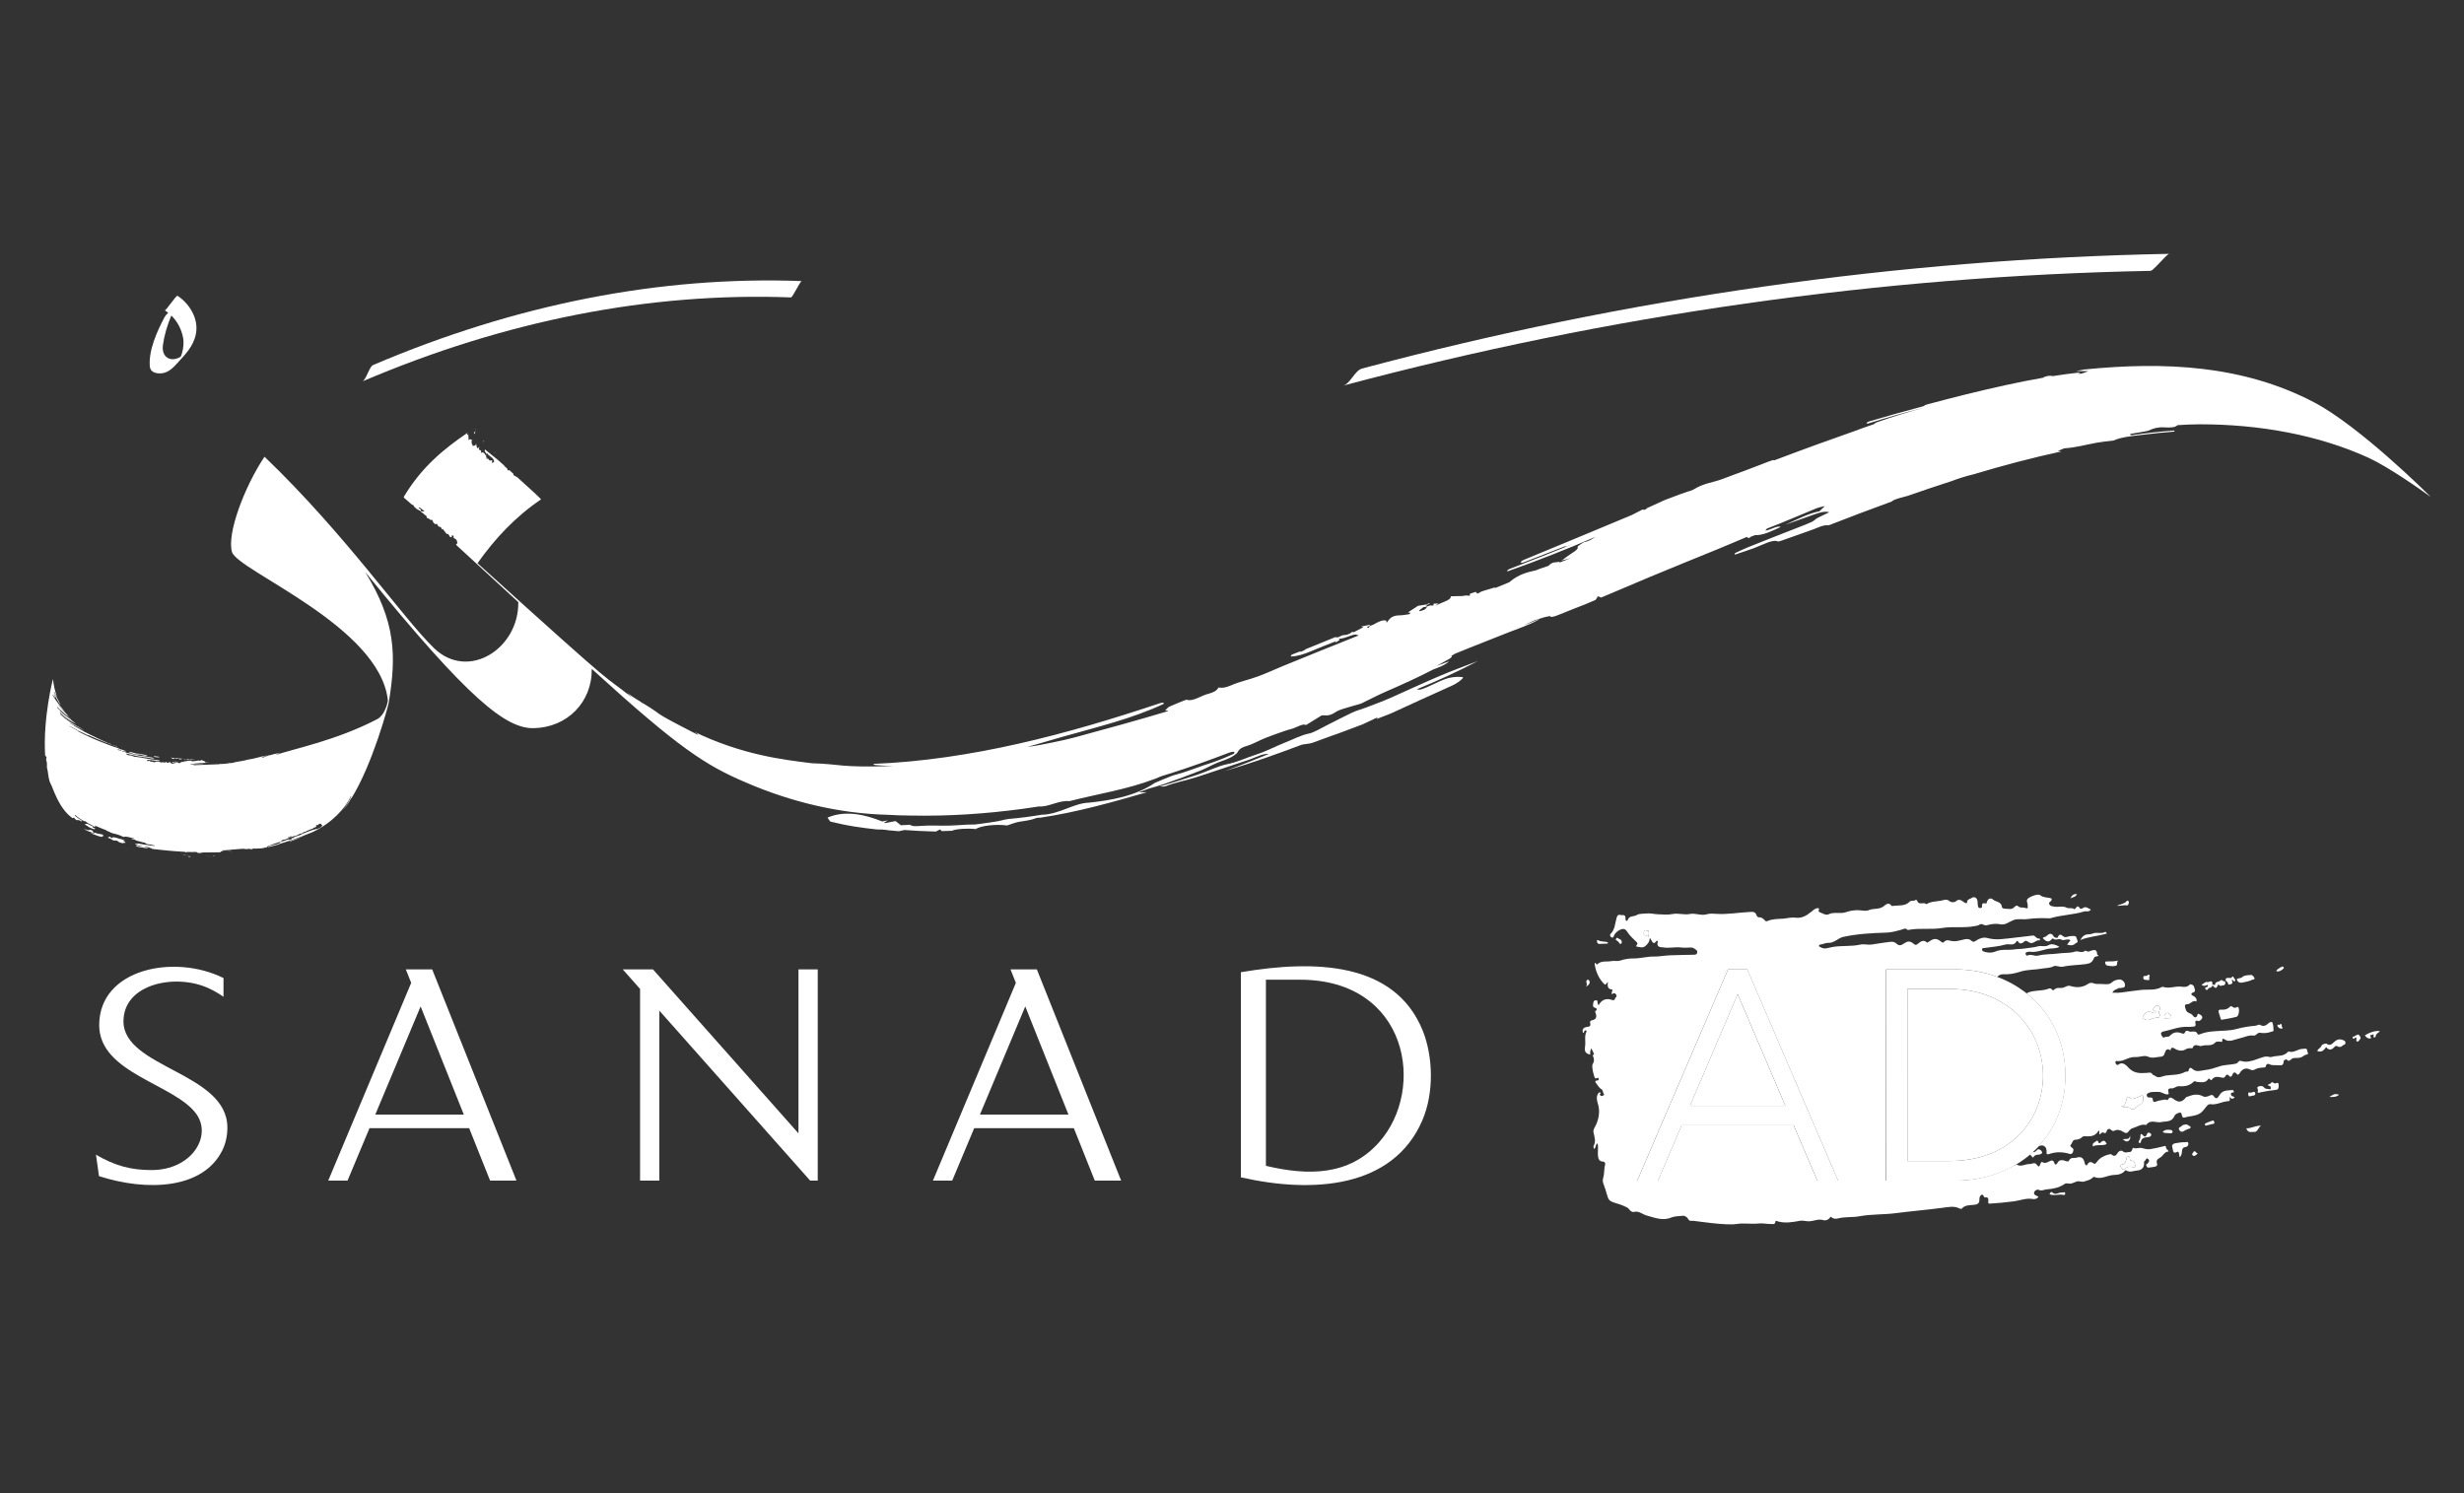 <svg width="165" height="100" viewBox="0 0 165 100" fill="none" xmlns="http://www.w3.org/2000/svg">
<rect x="0" y="0" width="165" height="100" fill="#333333" stroke="none"/>
<path d="M14.869 77.079C15.107 76.612 15.226 76.087 15.226 75.517C15.226 71.825 8.268 71.525 8.268 68.403C8.268 65.829 11.864 65.168 14.032 66.214C14.37 66.376 14.683 66.559 14.967 66.758V65.503C11.682 63.866 6.643 64.87 6.643 68.658C6.643 71.905 11.745 72.597 13.167 74.635C14.2 76.124 12.822 78.362 10.145 78.362C8.723 78.362 7.676 78.057 6.426 77.333L6.629 78.768C9.854 79.81 13.57 79.636 14.869 77.079Z" fill="white"/>
<path d="M54.251 79.068H54.759V64.924H53.469V75.904L43.727 64.924H41.703L42.862 66.231V79.068H44.151V67.683L54.251 79.068Z" fill="white"/>
<path d="M28.941 64.924H27.176L27.535 65.825L21.98 79.068H23.272L24.744 75.557H31.417L32.819 79.068H34.584L28.941 64.924ZM25.131 74.645L28.167 67.403L31.058 74.645H25.131Z" fill="white"/>
<path d="M69.433 64.924H67.668L68.027 65.825L62.473 79.068H63.764L65.236 75.557H71.91L73.311 79.068H75.076L69.433 64.924ZM65.621 74.645L68.656 67.403L71.548 74.645H65.621Z" fill="white"/>
<path d="M95.266 69.008C93.382 64.387 87.984 64.281 83.094 65.112V78.848C87.914 79.945 93.281 79.579 95.242 75.041C96.047 73.176 95.965 70.734 95.266 69.008ZM92.335 76.516C90.353 78.735 87.623 78.758 84.771 78.078V65.614H87.058C94.296 65.611 95.531 72.941 92.335 76.516Z" fill="white"/>
<path d="M31.834 28.719C31.822 28.74 31.813 28.764 31.801 28.786C31.87 28.733 31.851 28.738 31.834 28.719Z" fill="white"/>
<path d="M31.879 28.906C31.867 28.897 31.856 28.888 31.844 28.881L31.849 28.946C31.858 28.934 31.867 28.921 31.879 28.906Z" fill="white"/>
<path d="M144.643 17.575C144.724 17.5 145.154 17.002 145.264 17C127.232 17.34 109.034 19.927 91.203 24.684C90.734 24.811 90.41 25.702 89.953 25.824C107.783 21.067 125.982 18.483 144.012 18.14C144.139 18.135 144.552 17.657 144.643 17.575Z" fill="white"/>
<path d="M52.969 19.918C53.037 19.92 53.277 19.456 53.328 19.376C53.375 19.306 53.624 18.823 53.683 18.825C44.225 18.471 34.562 20.364 24.983 24.447C24.731 24.553 24.517 25.437 24.27 25.543C33.849 21.457 43.512 19.564 52.969 19.918Z" fill="white"/>
<path d="M10.909 24.989C11.276 24.926 11.576 24.649 11.828 24.37C12.372 23.769 12.954 23.223 13.12 22.355C13.318 21.316 12.656 20.314 11.891 19.812C11.8 19.751 11.11 20.83 11.033 20.779C11.112 20.83 11.189 20.887 11.262 20.945C11.159 21.046 11.066 21.149 11.001 21.274C10.527 22.177 9.933 23.469 10.035 24.55C10.082 25.006 10.609 25.041 10.909 24.989ZM10.912 23.094C11.008 22.418 11.21 21.757 11.474 21.131C11.87 21.52 12.145 22.02 12.26 22.622C12.327 22.967 12.276 23.319 12.187 23.652C12.164 23.734 12.134 23.814 12.099 23.889C12.085 23.896 12.071 23.908 12.057 23.915C11.402 24.278 10.795 23.915 10.912 23.094Z" fill="white"/>
<path d="M96.295 45.319C95.237 45.772 94.185 46.262 93.133 46.729C92.564 46.982 91.993 47.186 91.428 47.402C91.118 47.522 90.808 47.597 90.51 47.74C89.939 48.01 89.374 48.312 88.808 48.594C88.427 48.781 87.964 49.065 87.681 49.121C87.131 49.227 86.592 49.518 86.056 49.729C85.413 49.985 84.748 50.336 84.121 50.533C83.484 50.735 82.85 51.05 82.178 51.178C81.612 51.286 80.854 51.659 80.166 51.889C79.373 52.157 78.566 52.405 77.652 52.673C77.816 52.668 77.944 52.691 78.032 52.659C78.748 52.377 79.42 52.276 80.108 52.051C81.28 51.664 82.46 51.282 83.633 50.881C84.062 50.733 84.592 50.442 84.956 50.498C84.011 50.888 83.095 51.251 82.019 51.638C83.038 51.333 83.899 51.052 84.757 50.754C85.555 50.477 86.353 50.179 87.145 49.884C87.236 49.851 87.318 49.851 87.404 49.837C87.567 49.809 87.724 49.802 87.898 49.743C88.441 49.555 88.996 49.33 89.537 49.152C90.113 48.938 90.687 48.723 91.261 48.505C91.582 48.354 91.909 48.2 92.259 48.035C92.233 48.078 92.21 48.115 92.187 48.153C92.503 48.031 92.821 47.906 93.138 47.782C93.18 47.763 93.222 47.745 93.261 47.726C94.586 47.116 95.913 46.511 97.239 45.915C97.643 45.734 98.102 45.361 97.932 45.345C97.678 45.324 97.361 45.319 96.99 45.413C96.654 45.5 96.209 45.722 95.817 45.903C95.194 46.189 95.106 46.222 94.88 46.159C96.265 45.591 97.631 44.974 98.965 44.268C97.953 44.653 97.118 44.967 96.295 45.319Z" fill="white"/>
<path d="M7.059 49.766C7.055 49.764 7.052 49.762 7.05 49.759C6.894 49.698 6.74 49.635 6.586 49.572C6.742 49.635 6.898 49.705 7.059 49.766Z" fill="white"/>
<path d="M154.935 26.931C150.195 24.457 144.962 24.206 139.573 24.745C139.56 24.745 139.548 24.748 139.534 24.75C139.378 24.778 139.212 24.813 139.012 24.851C139.334 24.853 139.53 24.853 139.84 24.858C139.632 24.931 139.52 24.994 139.373 25.017C139.182 25.05 138.981 25.076 138.781 25.104C138.904 25.085 139.028 25.064 139.152 25.046C139.329 25.02 139.299 24.945 139.121 24.963C138.564 25.024 138.002 25.104 137.438 25.193C137.316 25.114 136.89 25.21 136.822 25.297C135.98 25.444 135.124 25.613 134.271 25.801C132.51 26.186 130.748 26.627 129.001 27.098C128.922 27.119 128.875 27.147 128.857 27.171L128.854 27.173C128.847 27.183 128.845 27.187 128.845 27.194C128.824 27.199 128.803 27.206 128.782 27.211C128.789 27.206 128.798 27.199 128.815 27.189C128.789 27.201 128.766 27.211 128.741 27.222C127.544 27.539 126.346 27.872 125.168 28.224C124.951 28.29 124.937 28.419 125.151 28.348C126.339 27.966 127.541 27.635 128.747 27.323C128.754 27.321 128.761 27.321 128.768 27.321C127.733 27.612 126.695 27.919 125.688 28.278C125.583 28.318 125.522 28.362 125.501 28.402C125.182 28.512 124.86 28.625 124.538 28.738C124.511 28.747 124.487 28.759 124.468 28.77C122.584 29.43 120.707 30.112 118.837 30.821C118.821 30.818 118.797 30.816 118.781 30.814C118.734 30.804 118.594 30.853 118.497 30.889C117.92 31.107 117.34 31.334 116.755 31.555C116.305 31.726 115.853 31.878 115.398 32.059C114.738 32.322 114.108 32.338 113.408 32.784C113.334 32.814 113.261 32.845 113.187 32.875C113.136 32.887 113.082 32.901 113.033 32.918C112.849 32.981 112.66 33.047 112.471 33.115C112.143 33.234 111.811 33.361 111.48 33.488C111.408 33.513 111.331 33.556 111.257 33.591C110.958 33.727 110.657 33.863 110.289 34.032C110.289 34.034 110.268 34.055 110.235 34.093C110.186 34.112 110.139 34.133 110.093 34.151C110.053 34.137 110.023 34.128 109.997 34.121C109.757 34.245 109.517 34.367 109.279 34.489C106.873 35.493 104.464 36.499 102.055 37.489C101.771 37.607 101.773 37.761 102.041 37.658C102.962 37.306 103.886 36.947 104.802 36.584C104.816 36.605 104.86 36.607 104.949 36.575C104.967 36.567 104.986 36.56 105.003 36.553H105.005C105.129 36.507 105.252 36.459 105.376 36.413C103.956 36.99 102.531 37.555 101.103 38.097C100.924 38.167 100.834 38.306 101.02 38.24C102.981 37.548 104.923 36.779 106.844 35.955C106.614 36.105 106.381 36.255 106.073 36.312C106.015 36.324 105.618 36.603 105.635 36.626C105.765 36.8 105.206 37.055 104.93 37.276C104.806 37.377 104.657 37.475 104.515 37.576C104.576 37.546 104.639 37.513 104.671 37.508C104.844 37.48 105.03 37.428 105.222 37.363C104.93 37.48 104.637 37.593 104.343 37.712C104.366 37.7 104.389 37.691 104.413 37.682C104.42 37.679 104.436 37.642 104.447 37.614C104.182 37.696 103.967 37.583 103.697 37.893C103.45 37.977 103.261 38.043 103.072 38.106C102.997 38.137 102.911 38.181 102.85 38.195C102.262 38.327 101.682 38.465 101.094 38.976C101.076 38.99 101.022 39.012 100.983 39.03C100.684 39.152 100.383 39.274 100.082 39.396C100.099 39.375 100.115 39.354 100.131 39.331C99.831 39.422 99.532 39.514 99.232 39.603C99.133 39.654 99.033 39.706 98.933 39.76C98.895 39.718 98.856 39.678 98.819 39.638C98.639 39.694 98.615 39.703 98.439 39.76C98.434 39.807 98.427 39.854 98.422 39.898H98.42C98.335 39.894 98.252 39.887 98.17 39.88C98.056 39.896 97.939 39.912 97.825 39.929V39.917C97.596 39.924 97.37 39.931 97.144 39.936C97.219 40.173 96.573 40.33 96.223 40.52C96.193 40.534 96.16 40.543 96.13 40.555C96.195 40.508 96.261 40.459 96.326 40.412C96.216 40.419 96.107 40.426 95.994 40.431V40.555C95.881 40.553 95.82 40.55 95.764 40.548C95.689 40.574 95.615 40.602 95.54 40.628C95.535 40.654 95.531 40.679 95.526 40.705H95.531C95.482 40.747 95.433 40.792 95.384 40.834C95.176 40.909 94.92 41.013 95.095 40.832C95.165 40.778 95.235 40.724 95.305 40.672V40.67C95.379 40.654 95.454 40.639 95.526 40.623C95.528 40.588 95.531 40.553 95.533 40.515C95.605 40.489 95.678 40.464 95.75 40.435C95.734 40.421 95.717 40.407 95.698 40.396C95.645 40.424 95.592 40.452 95.538 40.482C95.312 40.517 95.088 40.553 94.955 40.574C94.672 40.754 94.486 40.879 94.283 41.013C94.33 41.022 94.4 41.033 94.469 41.045C94.43 41.076 94.39 41.106 94.353 41.139C94.155 41.163 93.933 41.207 93.77 41.209C93.357 41.217 93.152 41.303 92.957 41.575C92.921 41.62 92.885 41.667 92.849 41.711C92.844 41.667 92.842 41.62 92.838 41.575C92.634 41.479 92.308 41.632 91.963 41.834C91.889 41.862 91.819 41.89 91.744 41.918C91.709 41.962 91.674 42.009 91.639 42.054C91.599 42.031 91.559 42.007 91.518 41.986C91.59 41.962 91.665 41.937 91.737 41.913C91.73 41.892 91.726 41.869 91.721 41.847C91.557 41.878 91.396 41.911 91.147 41.96C91.229 41.983 91.266 41.993 91.303 42.002C91.082 42.117 90.86 42.232 90.641 42.347C90.615 42.333 90.59 42.319 90.564 42.307C90.361 42.481 90.181 42.532 89.96 42.537C89.89 42.539 89.704 42.638 89.573 42.692C89.538 42.687 89.505 42.68 89.471 42.675H89.405C88.745 42.948 88.088 43.215 87.426 43.48C87.421 43.487 87.416 43.492 87.412 43.499C87.39 43.536 87.23 43.597 87.127 43.647C87.099 43.644 87.071 43.637 87.043 43.633C86.852 43.708 86.698 43.769 86.507 43.841C86.488 43.865 86.469 43.888 86.453 43.912C86.446 43.93 86.439 43.947 86.434 43.966C86.831 43.959 87.283 43.832 87.808 43.609C88.351 43.377 88.906 43.163 89.475 42.938C89.45 42.973 89.424 43.011 89.398 43.051C89.764 42.844 89.764 42.844 89.618 42.755C89.869 42.854 90.436 42.521 90.781 42.492C90.847 42.514 90.912 42.535 90.979 42.558C89.284 43.231 87.593 43.919 85.905 44.608C85.343 44.838 84.786 45.101 84.233 45.303C83.632 45.526 83.013 45.645 82.445 45.896C82.011 46.086 81.831 46.07 81.589 46.048C81.495 46.257 81.23 46.389 80.912 46.466C80.435 46.583 79.873 47.01 79.457 46.862C79.446 46.858 79.402 46.872 79.373 46.884C79.021 47.029 78.657 47.165 78.313 47.322C78.194 47.376 78.122 47.493 78.026 47.58C78.089 47.585 78.149 47.597 78.21 47.601C78.208 47.611 78.205 47.62 78.205 47.63C76.151 48.244 74.085 48.814 72.017 49.372C71.772 49.431 71.525 49.492 71.278 49.555C70.739 49.673 70.2 49.788 69.657 49.888C69.375 49.945 69.081 49.985 68.787 50.029C69.576 49.804 70.362 49.572 71.147 49.346C73.402 48.704 75.76 48.155 77.907 47.149C77.956 47.125 77.918 47.053 77.875 47.057C77.823 47.064 77.769 47.071 77.718 47.081C71.513 49.159 65.04 50.897 58.476 51.16C58.504 51.204 58.549 51.235 58.612 51.239C59.015 51.275 59.421 51.291 59.824 51.3C56.175 51.425 56.34 51.169 54.37 51.117C52.416 50.876 49.697 50.557 46.489 49.009C46.559 49.053 46.626 49.098 46.696 49.142C46.712 49.168 46.731 49.196 46.747 49.222C43.226 47.416 44.686 48.078 43.056 47.095C43.035 47.081 43.014 47.067 42.991 47.055C43.028 47.085 43.063 47.116 43.1 47.149C43.023 47.095 42.949 47.038 42.872 46.982C42.599 46.82 42.331 46.651 42.077 46.464C42.049 46.445 42.019 46.424 41.988 46.405C42.105 46.518 42.224 46.628 42.343 46.736C40.011 44.859 42.319 47.088 31.976 37.721C33.146 36.068 34.515 34.604 36.226 33.448C36.257 33.429 35.52 32.751 34.617 31.942H34.608C34.587 31.932 34.384 31.829 34.384 31.808C34.389 31.775 34.384 31.749 34.377 31.728C34.139 31.513 34.13 31.506 34.13 31.506C34.093 31.477 34.048 31.475 33.995 31.522C33.988 31.438 33.983 31.374 33.899 31.323C33.836 31.285 33.787 31.219 33.738 31.156C33.601 31.034 33.465 30.912 33.33 30.792H33.328C33.044 30.563 32.761 30.33 32.477 30.101C32.47 30.136 32.463 30.169 32.456 30.201C32.474 30.305 32.605 30.323 32.577 30.459C32.605 30.363 32.605 30.363 32.689 30.38C32.673 30.394 32.659 30.403 32.645 30.415C32.931 30.649 33.064 30.696 33.09 30.924C33.062 30.954 32.983 30.997 32.948 31.02C32.953 30.945 32.957 30.898 32.959 30.846C32.938 30.839 32.915 30.816 32.901 30.825C32.785 30.891 32.754 30.795 32.661 30.701L32.645 30.767C32.614 30.738 32.607 30.753 32.652 30.703L32.589 30.656L32.575 30.675L32.579 30.717L32.607 30.741H32.614C32.614 30.743 32.614 30.743 32.612 30.745C32.607 30.741 32.568 30.757 32.561 30.76C32.565 30.745 32.572 30.731 32.577 30.717C32.575 30.717 32.572 30.68 32.572 30.677L32.575 30.675C32.547 30.57 32.549 30.558 32.556 30.509C32.533 30.492 32.493 30.48 32.491 30.457C32.481 30.387 32.461 30.352 32.393 30.375C32.398 30.358 32.402 30.344 32.407 30.326L32.265 30.288C32.262 30.307 32.26 30.323 32.253 30.366C32.23 30.307 32.213 30.269 32.199 30.232L32.225 30.19C32.223 30.187 32.223 30.187 32.223 30.187C32.223 30.18 32.195 30.159 32.19 30.157C32.108 30.15 32.045 30.124 32.078 30.002C32.094 29.974 32.113 29.948 32.129 29.92C32.111 29.934 32.094 29.948 32.076 29.96C31.91 30.098 31.938 29.948 31.887 29.735C31.875 29.739 31.864 29.742 31.85 29.746C31.845 29.779 31.843 29.81 31.84 29.831C31.784 29.84 31.733 29.849 31.656 29.863C31.647 29.831 31.63 29.774 31.614 29.718C31.567 29.718 31.572 29.727 31.593 29.674C31.591 29.674 31.572 29.66 31.572 29.66C31.577 29.638 31.584 29.62 31.588 29.599H31.586C31.586 29.599 31.586 29.596 31.588 29.594L31.577 29.491L31.637 29.472C31.633 29.467 31.628 29.462 31.623 29.46C31.542 29.458 31.46 29.35 31.381 29.5C31.378 29.425 31.376 29.348 31.374 29.27C31.358 29.254 31.341 29.235 31.325 29.218C31.388 29.272 31.381 29.289 31.36 29.169C31.36 29.157 31.367 29.071 31.367 29.071C31.309 29.148 31.334 29.148 31.267 29.096C31.278 29.061 31.292 29.026 31.306 28.993L31.302 28.989C29.716 30.075 28.249 31.259 27.044 33.267V33.326C27.125 33.391 27.317 33.56 27.592 33.804C27.629 33.811 27.671 33.809 27.683 33.837C27.697 33.872 27.715 33.905 27.734 33.933C27.79 33.983 27.848 34.036 27.911 34.093C28.004 34.147 28.105 34.187 28.193 34.248C28.189 34.259 28.184 34.266 28.179 34.276C28.312 34.32 28.387 34.459 28.506 34.52C28.564 34.553 28.573 34.59 28.573 34.653C28.573 34.675 28.604 34.705 28.62 34.703C28.702 34.698 28.741 34.768 28.8 34.803C28.839 34.829 28.902 34.818 28.956 34.822C28.993 35.029 29.147 35.162 29.261 35.078C29.296 35.216 29.42 35.322 29.485 35.284C29.595 35.395 29.583 35.373 29.56 35.46C29.602 35.439 29.632 35.428 29.644 35.42C29.737 35.54 29.826 35.653 29.91 35.761C29.949 35.758 29.986 35.758 30.024 35.758C30.024 35.77 30.021 35.784 30.021 35.796C30.04 35.815 30.07 35.829 30.075 35.854C30.103 35.979 30.194 35.974 30.243 35.979C30.252 35.932 30.262 35.885 30.271 35.838C30.329 35.866 30.401 35.876 30.373 35.993C30.369 36.014 30.416 36.063 30.446 36.07C30.548 36.094 30.588 36.183 30.611 36.284C30.623 36.335 30.651 36.389 30.565 36.441C30.553 36.446 30.546 36.467 30.544 36.492C32.437 38.233 34.438 40.081 34.706 40.323C34.757 43.433 31.367 45.617 29.07 43.414C27.03 41.458 23.166 35.817 17.714 30.588C16.401 32.535 15.165 35.751 15.539 36.976C15.944 38.242 25.437 41.937 25.973 46.9C25.953 47.167 25.722 47.928 25.262 48.162C22.492 49.609 19.584 50.165 18.486 50.557C18.558 50.491 18.696 50.447 18.794 50.411C18.209 50.536 18.358 50.494 18.094 50.578C18.085 50.58 18.064 50.571 18.062 50.569C17.889 50.63 17.721 50.691 17.56 50.754C17.528 50.768 17.525 50.728 17.556 50.716C17.682 50.672 17.812 50.625 17.943 50.578C17.84 50.594 17.749 50.625 17.635 50.655C17.619 50.663 17.609 50.655 17.607 50.646C17.6 50.648 17.46 50.688 17.453 50.686C17.183 50.766 16.856 50.836 16.492 50.897C16.49 50.899 16.485 50.904 16.483 50.909C16.467 50.925 15.839 51.026 15.821 51.028C15.686 51.045 15.564 51.129 15.413 51.099C15.413 51.099 15.189 51.157 14.755 51.169C14.755 51.169 14.751 51.164 14.741 51.16C14.732 51.16 14.723 51.16 14.711 51.162C14.704 51.172 14.699 51.178 14.695 51.183C14.573 51.178 13.58 51.23 13.002 51.246C12.941 51.246 12.936 51.202 12.995 51.2C13.186 51.188 13.379 51.176 13.575 51.162C13.575 51.143 13.673 51.141 13.694 51.136C13.396 51.153 13.095 51.169 12.796 51.19C12.759 51.19 12.738 51.162 12.775 51.16C13.172 51.12 13.589 51.094 14.002 51.078C13.951 51.066 13.902 51.054 13.836 51.075C13.825 51.082 13.739 51.052 13.741 51.045C13.762 50.977 13.643 50.977 13.582 50.949C13.554 50.937 13.524 50.928 13.494 50.916C13.522 50.916 13.594 50.892 13.641 50.888C13.58 50.892 13.517 50.897 13.454 50.899H13.468C13.468 50.899 13.473 50.909 13.477 50.913H13.482C13.484 50.913 13.489 50.916 13.489 50.916C13.487 50.916 13.482 50.916 13.477 50.916V50.913C13.421 50.925 13.379 50.984 13.319 50.93C12.96 50.979 12.908 51.021 12.773 50.944C12.768 50.939 12.568 50.946 12.563 50.946C12.568 50.951 12.57 50.956 12.575 50.958C12.514 50.97 12.451 50.979 12.391 50.989C12.37 50.984 12.349 50.981 12.33 50.979C12.321 50.998 12.312 51.019 12.305 51.038C12.279 51.035 12.255 51.035 12.232 51.033C12.23 51.021 12.227 51.01 12.225 50.998C12.209 51.01 12.195 51.021 12.178 51.031H12.176C12.155 51.04 12.132 51.047 12.109 51.057H12.181C12.158 51.057 12.132 51.059 12.109 51.059C12.064 51.082 12.02 51.106 11.976 51.129C11.985 51.054 11.854 51.064 11.78 51.035C11.773 51.035 11.766 51.035 11.761 51.033C11.775 51.042 11.789 51.052 11.803 51.061C11.782 51.071 11.761 51.08 11.738 51.089V51.092C11.738 51.092 11.738 51.092 11.736 51.089H11.738C11.731 51.042 11.742 51.042 11.689 51.075V51.078C11.689 51.078 11.731 51.092 11.733 51.092C11.729 51.101 11.722 51.108 11.714 51.117L11.694 51.113C11.694 51.113 11.694 51.113 11.694 51.115C11.691 51.113 11.691 51.113 11.691 51.113C11.687 51.12 11.684 51.127 11.682 51.132C11.67 51.129 11.659 51.124 11.647 51.12C11.602 51.132 11.558 51.143 11.533 51.15C11.472 51.117 11.43 51.099 11.386 51.075C11.395 51.068 11.409 51.059 11.421 51.047C11.411 51.042 11.404 51.035 11.395 51.031C11.213 51.085 11.216 51.132 11.085 51C11.087 51.014 11.087 51.028 11.09 51.042C11.041 51.111 10.95 51.042 10.87 51.042V51.064C10.838 51.068 10.807 51.075 10.758 51.082C10.772 51.068 10.779 51.061 10.786 51.057L10.646 51.014C10.644 51.021 10.639 51.028 10.635 51.033C10.591 51 10.556 51.003 10.516 51.019C10.502 51.026 10.465 51.014 10.437 51.01C10.432 51.014 10.427 51.019 10.42 51.024C10.406 51.028 10.357 51.045 10.343 51.047C10.336 51.052 10.332 51.054 10.325 51.057H10.322C10.32 51.064 10.318 51.068 10.316 51.075C10.306 51.068 10.297 51.059 10.285 51.052C10.285 51.052 10.283 51.052 10.28 51.052V51.05C10.269 51.047 10.257 51.047 10.245 51.045C10.25 51.035 10.257 51.028 10.262 51.021C10.168 51.012 10.078 51.026 10.017 50.96C10.01 50.953 9.982 50.949 9.961 50.944C9.942 50.958 9.924 50.972 9.896 50.993C9.87 50.965 9.854 50.944 9.835 50.925C9.833 50.92 9.83 50.918 9.828 50.911C9.896 50.885 9.977 50.883 10.08 50.902C10.187 50.92 10.294 50.935 10.409 50.949C10.402 50.942 10.395 50.935 10.388 50.925C10.465 50.951 10.465 50.951 10.441 50.989C10.483 50.939 10.602 50.984 10.665 50.963C10.677 50.949 10.688 50.937 10.698 50.925C10.346 50.885 10.012 50.838 9.707 50.784C9.602 50.768 9.499 50.74 9.404 50.726C9.299 50.707 9.201 50.716 9.105 50.686C9.033 50.665 9.01 50.679 8.977 50.695C8.954 50.651 8.912 50.632 8.865 50.63C8.797 50.623 8.706 50.545 8.66 50.599C8.66 50.599 8.653 50.599 8.648 50.597C8.597 50.578 8.546 50.559 8.494 50.533C8.476 50.524 8.464 50.501 8.448 50.482C8.459 50.477 8.469 50.468 8.485 50.47C8.595 50.498 8.704 50.529 8.818 50.557C8.937 50.585 9.066 50.604 9.203 50.641C9.334 50.679 9.455 50.663 9.6 50.702C9.674 50.723 9.749 50.714 9.828 50.726C9.928 50.742 10.036 50.77 10.141 50.787C10.199 50.796 10.255 50.791 10.313 50.791C10.311 50.78 10.309 50.773 10.309 50.761C10.267 50.754 10.227 50.742 10.185 50.735C10.113 50.723 10.04 50.714 9.97 50.7C9.835 50.679 9.695 50.637 9.583 50.639C9.478 50.639 9.383 50.62 9.287 50.599C9.143 50.573 9.005 50.541 8.877 50.508C8.8 50.486 8.718 50.449 8.655 50.447C8.546 50.444 8.436 50.397 8.322 50.348C8.273 50.355 8.203 50.334 8.158 50.289C8.091 50.289 8.063 50.297 8.012 50.24C7.949 50.24 7.956 50.275 7.853 50.167C7.888 50.182 8.14 50.257 8.158 50.289L8.273 50.304L8.322 50.346C8.294 50.292 8.336 50.327 8.378 50.322C8.399 50.32 8.42 50.32 8.443 50.318C8.438 50.311 8.434 50.304 8.429 50.297C8.34 50.268 8.371 50.292 8.128 50.191C8.058 50.191 7.993 50.175 7.951 50.118C7.848 50.085 7.746 50.05 7.643 50.015C7.643 50.017 7.643 50.02 7.643 50.02L7.275 49.884C6.585 49.633 5.908 49.337 5.253 48.999C5.23 48.988 5.223 48.959 5.244 48.971C5.624 49.164 6.013 49.337 6.407 49.504C5.813 49.253 5.232 48.971 4.665 48.643C4.647 48.631 4.637 48.608 4.656 48.619C5.057 48.842 5.468 49.049 5.887 49.239C5.841 49.192 6.041 49.29 6.104 49.318H6.107C6.223 49.375 6.731 49.593 7.195 49.769C7.205 49.766 7.212 49.759 7.219 49.752C6.764 49.565 6.368 49.361 6.368 49.361H6.363V49.358C6.307 49.333 5.547 48.971 5.51 48.922C4.864 48.589 4.936 48.591 4.962 48.605C5.295 48.788 5.477 48.898 5.318 48.791C5.318 48.791 4.84 48.53 4.7 48.45C4.446 48.279 5.423 48.8 5.657 48.924C5.199 48.612 4.602 48.392 4.041 47.848C4.022 47.829 4.027 47.794 4.045 47.81C4.313 48.068 4.642 48.282 4.999 48.481C4.738 48.331 4.313 48.059 4.017 47.733C3.999 47.714 4.006 47.679 4.024 47.695C4.318 48.017 4.696 48.272 5.106 48.497C4.554 48.01 4.407 48 4.031 47.615C4.024 47.606 4.024 47.592 4.027 47.585C3.961 47.522 3.898 47.458 3.835 47.393C3.819 47.376 3.824 47.332 3.84 47.348C4.073 47.59 4.332 47.815 4.623 48.017C4.621 48.012 4.616 48.01 4.614 48.005C4.609 48.002 4.605 48 4.6 47.995C4.6 47.995 4.484 47.85 4.484 47.848C4.281 47.66 4.094 47.454 3.931 47.236C3.924 47.224 3.931 47.205 3.938 47.214C4.071 47.393 4.225 47.562 4.386 47.721C4.045 47.273 3.807 47.059 3.532 46.553C3.525 46.539 3.539 46.506 3.546 46.52C3.586 46.588 3.656 46.698 3.714 46.783C3.702 46.764 3.691 46.745 3.684 46.731C3.672 46.715 3.686 46.675 3.695 46.691C3.712 46.717 3.728 46.743 3.744 46.769C3.577 46.447 3.618 46.447 3.628 46.471C3.712 46.658 3.821 46.862 3.947 47.062C3.98 47.106 4.022 47.16 4.066 47.214C4.059 47.2 3.651 46.429 3.611 46.344C3.607 46.335 3.625 46.311 3.63 46.321C3.684 46.436 3.747 46.55 3.819 46.67C3.667 46.255 3.593 45.88 3.546 45.476C3.546 45.476 2.872 48.054 3.022 50.59C3.054 50.632 3.089 50.674 3.12 50.714C3.106 50.789 3.08 50.864 3.089 50.888C3.127 51 3.157 51.122 3.143 51.319C3.134 51.434 3.171 51.505 3.187 51.598C3.238 51.894 3.262 52.258 3.385 52.473C3.565 52.788 3.915 54.129 4.857 54.795C5.006 54.666 5.025 55 5.227 54.92C5.272 54.903 5.435 55 5.477 55.018C5.482 55.002 5.486 54.983 5.489 54.967C5.321 54.861 5.157 54.749 5.006 54.624C5.013 54.608 5.02 54.594 5.027 54.577C5.146 54.678 5.575 55.028 5.729 55.007C5.799 55.061 5.857 55.112 5.92 55.145C6.044 55.215 6.174 55.26 6.291 55.363C6.307 55.38 6.349 55.37 6.386 55.373C6.365 55.337 6.351 55.316 6.335 55.283C6.382 55.307 7.105 55.612 7.077 55.579C7.146 55.663 7.237 55.661 7.312 55.703C7.639 55.896 7.627 55.755 8.235 56.036C8.259 56.046 8.296 56.062 8.305 56.055C8.401 55.978 8.865 56.128 8.986 56.156C8.996 56.161 9.005 56.17 9.021 56.182C8.942 56.175 8.872 56.165 8.804 56.158C8.807 56.168 8.807 56.175 8.809 56.184C8.856 56.196 8.905 56.205 8.954 56.219C8.989 56.229 9.045 56.24 9.061 56.259C9.108 56.308 9.725 56.447 9.73 56.452C9.805 56.557 9.947 56.538 10.073 56.562C10.166 56.578 10.259 56.604 10.355 56.625V56.653C10.059 56.642 9.275 56.494 9.264 56.494C9.236 56.491 9.219 56.513 9.191 56.513C9.143 56.513 9.091 56.505 9.04 56.503C9.115 56.616 9.497 56.681 9.632 56.709C9.471 56.696 9.32 56.698 9.166 56.625C9.145 56.639 9.124 56.653 9.098 56.672C9.278 56.742 9.567 56.759 9.891 56.817C9.898 56.817 9.907 56.803 9.917 56.796C9.851 56.754 9.739 56.78 9.697 56.712C10.012 56.733 9.898 56.742 10.131 56.817C10.138 56.815 10.145 56.81 10.152 56.808C10.164 56.822 10.178 56.839 10.19 56.855C11.563 57.014 12.048 57.029 12.405 57.052C12.421 57.052 12.458 57.099 12.458 57.099H12.479C12.477 57.097 12.475 57.097 12.472 57.094C12.482 57.078 12.493 57.064 12.5 57.057C13.002 57.066 12.78 57.066 13.065 57.057C13.151 57.052 13.2 57.066 13.209 57.104C13.226 57.106 13.244 57.108 13.263 57.118L13.27 57.115C13.296 57.122 13.316 57.129 13.333 57.136H13.447C13.489 57.129 13.536 57.125 13.582 57.122C13.594 57.12 13.603 57.118 13.613 57.115C13.55 57.115 13.326 57.127 13.384 57.115C13.526 57.078 13.727 57.092 13.885 57.09C14.102 57.09 14.678 57.083 14.72 57.08C14.734 57.071 14.764 57.068 14.781 57.068C14.76 57.057 14.771 57.033 14.813 57.024C14.883 57.01 14.956 56.996 15.026 56.986C14.951 56.982 14.893 56.979 14.823 56.979C14.904 56.932 15 56.944 15.086 56.944C15.229 56.923 16.247 56.843 16.262 56.843C16.336 56.85 16.541 56.883 16.607 56.857C16.726 56.817 16.749 56.871 16.809 56.883C16.886 56.86 16.963 56.836 17.038 56.813C17.064 56.862 17.159 56.827 17.222 56.827C17.334 56.827 17.446 56.829 17.567 56.808C17.644 56.799 17.726 56.764 17.789 56.761C17.877 56.761 17.887 56.724 17.91 56.686C17.966 56.637 18.029 56.623 18.094 56.611C18.146 56.602 18.197 56.574 18.248 56.552C18.265 56.545 18.279 56.538 18.293 56.534C18.416 56.494 18.54 56.452 18.663 56.409C18.663 56.409 18.719 56.398 18.899 56.322C18.873 56.318 18.852 56.313 18.824 56.306C18.826 56.304 18.829 56.299 18.834 56.294C18.88 56.299 18.929 56.24 18.957 56.243C19.106 56.248 19.26 56.151 19.412 56.09C19.398 56.086 19.386 56.069 19.37 56.074C19.319 56.086 19.267 56.104 19.216 56.121C19.256 56.076 19.498 56.001 19.559 55.98C19.521 56.006 19.468 56.048 19.412 56.09V56.102C19.51 56.048 19.603 56.039 19.696 55.994C19.743 55.973 19.762 55.973 19.785 55.985C19.792 55.987 19.82 55.98 19.829 55.971C19.878 55.931 19.925 55.924 19.974 55.903C20.006 55.889 20.039 55.856 20.074 55.83C20.17 55.846 20.307 55.79 20.347 55.722C20.417 55.727 20.529 55.678 20.554 55.64C20.585 55.628 20.608 55.619 20.643 55.605C20.643 55.607 20.65 55.617 20.659 55.628C20.676 55.605 20.687 55.588 20.692 55.581C20.788 55.551 20.874 55.518 20.955 55.49C20.974 55.469 20.993 55.448 21.009 55.429C21.014 55.429 21.018 55.431 21.023 55.434C21.126 55.389 21.119 55.426 21.191 55.337C21.177 55.326 21.161 55.314 21.144 55.302C21.179 55.272 21.21 55.234 21.247 55.265C21.256 55.272 21.294 55.251 21.308 55.234C21.354 55.175 21.403 55.166 21.452 55.164C21.478 55.161 21.513 55.152 21.503 55.211C21.499 55.234 21.555 55.243 21.587 55.262C21.559 55.368 21.408 55.485 21.349 55.455C21.345 55.471 21.338 55.485 21.335 55.492C21.207 55.53 21.303 55.511 21.156 55.534C21.158 55.527 21.161 55.52 21.163 55.516C21.151 55.525 21.14 55.537 21.116 55.56C21.13 55.534 21.137 55.52 21.144 55.509C21.142 55.506 21.137 55.504 21.137 55.504C21.112 55.527 21.088 55.551 21.049 55.586C21.032 55.574 21.016 55.56 21 55.546C20.976 55.56 20.953 55.574 20.923 55.593C20.902 55.574 20.193 55.872 20.167 55.884C20.128 55.903 20.074 55.945 20.048 55.945C19.999 55.945 19.953 55.975 19.904 55.992C19.813 56.022 19.722 56.036 19.636 56.118C19.624 56.128 19.552 56.135 19.538 56.135C19.538 56.147 19.538 56.161 19.524 56.196C19.47 56.215 19.414 56.233 19.36 56.252C19.358 56.238 19.354 56.219 19.351 56.203C19.153 56.273 18.959 56.337 18.764 56.4C18.754 56.419 18.745 56.438 18.738 56.454C18.502 56.566 18.614 56.513 18.46 56.555C18.146 56.637 18.062 56.651 17.943 56.688C17.919 56.728 17.961 56.731 17.992 56.724C18.232 56.672 18.446 56.613 18.668 56.55C18.675 56.548 18.68 56.545 18.687 56.545C18.675 56.545 18.677 56.529 18.696 56.524C18.717 56.517 18.735 56.51 18.756 56.505C18.973 56.44 19.188 56.372 19.405 56.301C19.44 56.287 19.477 56.271 19.514 56.255C19.512 56.257 19.51 56.261 19.507 56.266C19.981 56.104 20.454 55.928 20.918 55.734C22.215 55.131 23.133 54.134 23.497 53.318C23.502 53.308 23.523 53.33 23.518 53.339C23.381 53.648 23.175 53.972 22.968 54.247C23.117 54.08 23.418 53.679 23.506 53.468C23.511 53.459 23.52 53.468 23.523 53.48C24.943 51.207 25.999 47.278 26.034 47.043C26.554 43.907 26.498 41.618 24.451 38.303C31.409 46.877 33.897 48.809 35.746 48.767C37.989 48.72 39.661 47.015 39.626 44.796C45.449 50.102 47.267 51.265 49.937 52.401C52.936 53.698 56.191 54.491 59.467 54.57C59.714 54.584 59.964 54.596 60.213 54.605C60.463 54.612 60.714 54.617 60.967 54.62C63.506 54.671 66.006 54.505 68.503 54.167C68.86 54.118 69.217 54.066 69.571 54.01C70.231 54.059 70.87 53.587 71.621 53.653C73.544 53.163 75.471 52.872 77.284 52.18C77.31 52.18 77.333 52.178 77.357 52.175C77.343 52.173 77.326 52.173 77.31 52.171C77.464 52.11 77.62 52.051 77.774 51.983C78.026 51.906 78.28 51.826 78.532 51.746C79.796 51.338 81.05 50.892 82.293 50.414C82.487 50.339 82.75 50.285 82.636 50.477C82.419 50.573 82.202 50.672 81.983 50.761C81.717 50.871 81.447 50.972 81.176 51.068C80.969 51.141 80.759 51.202 80.549 51.275C80.12 51.427 79.689 51.587 79.252 51.73C78.966 51.824 78.672 51.887 78.39 51.992C78.031 52.126 77.681 52.29 77.329 52.434C76.041 53.318 74.374 53.602 72.927 53.756C71.921 53.778 70.932 54.542 69.781 54.563C69.417 54.631 69.046 54.669 68.68 54.725C68.304 54.779 67.927 54.81 67.549 54.847C67.33 54.868 66.994 54.971 66.724 55.016C66.283 55.089 65.84 55.15 65.262 55.222C65.187 55.225 64.958 55.215 64.721 55.23C64.334 55.248 63.935 55.286 63.548 55.295C62.92 55.312 62.287 55.258 61.684 55.312C61.246 55.351 61.06 55.33 60.938 55.236C60.696 55.251 60.511 55.26 60.328 55.269C60.208 55.175 60.09 55.084 59.971 54.99C59.67 55.049 59.467 55.089 59.264 55.126C59.246 55.114 59.225 55.103 59.206 55.091C59.272 55.053 59.339 55.014 59.463 54.941C59.262 54.981 59.171 54.995 59.078 55.014C57.98 54.575 56.632 54.235 55.415 54.756C55.473 54.856 55.536 54.943 55.603 55.023C56.138 55.154 56.678 55.269 57.229 55.356C57.728 55.436 58.229 55.499 58.73 55.551C59.395 55.546 59.176 55.595 59.952 55.647C59.955 55.649 59.957 55.649 59.962 55.652C60.043 55.656 60.125 55.661 60.206 55.666C60.323 55.64 60.441 55.614 60.568 55.588C61.227 55.638 61.923 55.673 62.664 55.691C62.703 55.67 62.804 55.623 62.956 55.548C63.019 55.614 63.053 55.652 63.06 55.661C63.324 55.654 63.525 55.649 63.749 55.64C63.963 55.518 64.819 55.457 65.344 55.527C65.658 55.293 66.722 55.182 67.442 55.283C67.712 55.199 67.967 55.089 68.223 55.042C68.589 54.971 68.955 54.957 69.319 54.81C69.396 54.777 69.608 54.749 69.66 54.763C72.157 54.39 74.488 53.724 76.818 53.053L76.261 53.067C76.592 52.935 76.925 52.804 77.28 52.715C77.489 52.654 77.699 52.595 77.907 52.525C78.768 52.229 79.612 51.91 80.437 51.589C80.535 51.549 80.63 51.502 80.726 51.458C81.064 51.305 81.4 51.113 81.727 51.003C82.162 50.855 82.541 50.707 82.837 50.435C82.955 50.254 82.988 50.102 83.497 49.956C83.874 49.849 84.31 49.593 84.716 49.431C85.157 49.253 85.6 49.107 86.038 48.95C86.201 48.892 86.36 48.856 86.52 48.807C86.847 48.711 87.283 48.422 87.451 48.563C87.801 48.347 88.141 48.136 88.491 47.92C88.784 47.869 88.939 48.024 89.45 47.684C89.58 47.594 89.79 47.519 89.948 47.47C90.307 47.358 90.66 47.261 91.016 47.158C91.07 47.144 91.128 47.128 91.182 47.102C91.73 46.837 92.282 46.548 92.835 46.307C93.886 45.849 94.934 45.378 95.958 44.845C96.324 44.697 96.717 44.583 97.042 44.289C96.748 44.397 96.501 44.489 96.188 44.604C96.48 44.449 96.769 44.289 97.06 44.12C97.223 44.027 97.27 43.926 97.174 43.926C97.223 43.9 97.268 43.877 97.317 43.853C97.361 43.832 97.396 43.809 97.427 43.783C97.763 43.649 98.098 43.511 98.436 43.374C99.252 43.046 100.077 42.718 100.915 42.392C101.586 42.131 102.431 41.845 103.039 41.5C103.088 41.474 103.06 41.461 103.002 41.486C102.705 41.622 102.389 41.747 102.069 41.866C102.111 41.845 102.153 41.824 102.195 41.803C102.395 41.714 102.592 41.625 102.78 41.533C102.962 41.477 103.247 41.39 103.426 41.334C103.459 41.329 103.491 41.322 103.529 41.315C103.538 41.31 103.548 41.306 103.554 41.301C103.58 41.301 103.613 41.299 103.657 41.287C103.681 41.282 103.704 41.275 103.727 41.27L103.729 41.268C103.751 41.263 103.769 41.259 103.787 41.254C103.825 41.357 104.03 41.324 104.41 41.163C104.683 41.048 105.136 40.867 105.413 40.761C105.877 40.586 106.345 40.403 106.844 40.18C106.873 40.135 106.924 40.062 106.973 39.99C106.964 39.987 106.952 39.985 106.94 39.983C106.971 39.969 107.001 39.955 107.031 39.941C107.057 39.938 107.082 39.936 107.108 39.931C107.092 39.938 107.073 39.943 107.054 39.95C107.12 39.973 107.178 40.039 107.248 40.008C108.286 39.572 109.325 39.124 110.363 38.69C111.905 38.047 113.455 37.417 115.003 36.788C115.661 36.52 116.309 36.237 116.96 35.965C117.016 35.993 117.069 36.019 117.123 36.044C117.158 36.016 117.191 35.986 117.224 35.955C117.326 35.915 117.417 35.88 117.52 35.84C118.079 35.859 118.662 35.561 119.233 35.298C119.05 35.155 118.506 35.524 118.214 35.533C118.259 35.484 118.303 35.406 118.343 35.392C119.446 34.975 120.546 34.484 121.642 34.041C121.808 33.973 121.987 33.95 122.202 33.893C122.062 34.027 121.96 34.126 121.838 34.24C121.071 34.395 120.322 34.794 119.548 35.144C120.022 34.975 120.493 34.801 120.957 34.642C121.521 34.449 122.15 34.163 122.486 34.313C122.209 34.447 121.945 34.562 121.705 34.691C121.56 34.771 121.472 34.886 121.327 34.951C121.066 35.078 120.782 35.181 120.505 35.289C119.341 35.742 118.18 36.199 117.021 36.664C116.738 36.779 116.458 36.917 116.174 37.048V37.147C116.605 36.999 117.032 36.865 117.461 36.708C118.037 36.495 118.702 36.098 119.063 36.263C119.089 36.274 119.222 36.234 119.306 36.206C120.015 35.955 120.717 35.711 121.411 35.458C121.759 35.331 122.102 35.146 122.393 35.181C122.414 35.184 122.446 35.179 122.484 35.172C123.872 34.63 125.266 34.1 126.667 33.593C126.681 33.581 126.726 33.551 126.742 33.539C126.77 33.495 127.015 33.413 127.162 33.368C127.358 33.309 127.563 33.255 127.775 33.201C128.726 32.866 129.685 32.545 130.645 32.235C131.145 32.047 131.66 31.881 132.18 31.759C134.115 31.177 136.069 30.661 138.041 30.234C137.971 30.227 137.899 30.218 137.804 30.208C137.993 30.131 138.184 30.025 138.282 30.021C138.998 29.976 139.693 29.779 140.392 29.652C140.746 29.587 141.11 29.552 141.541 29.5C142.018 29.277 142.77 29.2 143.496 29.115C144.209 29.033 144.914 28.956 145.617 28.904C145.611 28.881 145.601 28.857 145.592 28.834C144.636 28.902 143.671 29.01 142.7 29.151C142.68 29.122 142.659 29.094 142.637 29.064C142.813 29.036 142.99 29.012 143.155 28.979C143.433 28.923 143.815 28.881 143.948 28.81C144.158 28.7 144.501 28.599 144.878 28.62C145.431 28.653 145.662 28.616 145.818 28.473C146.345 28.44 146.84 28.416 147.336 28.416C151.266 28.416 155.243 29.118 158.618 30.663C159.993 31.299 162.234 32.882 162.751 33.269C162.766 33.281 162.775 33.291 162.78 33.293C162.563 33.056 157.974 28.515 154.935 26.931ZM28.193 34.245C28.191 34.208 28.203 34.158 28.186 34.14C28.135 34.083 28.074 34.041 28.021 33.994C28.084 33.966 28.084 33.966 28.245 34.093C28.317 34.149 28.387 34.212 28.433 34.252C28.375 34.25 28.284 34.248 28.193 34.245Z" fill="white"/>
<path d="M5 48.476C5.142 48.558 5.238 48.605 5.238 48.605C5.159 48.565 5.079 48.521 5 48.476Z" fill="white"/>
<path d="M33.161 30.295L33.133 30.267C33.128 30.288 33.126 30.309 33.121 30.33C33.135 30.319 33.147 30.307 33.161 30.295Z" fill="white"/>
<path d="M31.77 29.064L31.814 29V28.998C31.817 28.988 31.791 28.972 31.784 28.965C31.784 28.944 31.784 28.923 31.786 28.881L31.734 28.956C31.734 28.958 31.734 28.958 31.734 28.96C31.741 28.96 31.779 28.97 31.784 28.963V28.965H31.779C31.765 28.986 31.751 29.007 31.734 29.028L31.737 29.031V29.035C31.746 29.045 31.758 29.054 31.77 29.064Z" fill="white"/>
<path d="M32.392 29.595C32.401 29.569 32.408 29.542 32.418 29.514C32.399 29.528 32.38 29.54 32.363 29.552H32.366L32.363 29.557L32.392 29.595Z" fill="white"/>
<path d="M7.678 49.942C7.668 49.907 7.57 49.881 7.547 49.888L7.549 49.891H7.547C7.547 49.893 7.547 49.893 7.547 49.893C7.591 49.912 7.636 49.926 7.678 49.942Z" fill="white"/>
<path d="M9.586 50.587C9.723 50.606 9.842 50.625 9.868 50.637C9.831 50.601 9.814 50.564 9.721 50.557C9.639 50.55 9.553 50.522 9.469 50.503C9.471 50.508 9.469 50.512 9.462 50.51C9.395 50.498 9.329 50.486 9.264 50.472C9.252 50.47 9.241 50.468 9.227 50.468C9.203 50.463 9.178 50.458 9.152 50.451C9.133 50.447 9.115 50.442 9.094 50.437C9.096 50.44 9.096 50.442 9.098 50.447C9.252 50.493 9.413 50.54 9.586 50.587Z" fill="white"/>
<path d="M7.857 50.008C7.857 50.001 7.855 49.994 7.853 49.987C7.853 49.987 7.85 49.987 7.848 49.985C7.801 49.968 7.754 49.952 7.708 49.935C7.663 49.949 7.806 49.989 7.857 50.008Z" fill="white"/>
<path d="M9.506 50.576C9.272 50.515 9.056 50.451 8.864 50.393C8.834 50.383 8.806 50.376 8.78 50.376C8.743 50.376 8.711 50.381 8.669 50.369C8.657 50.364 8.648 50.381 8.629 50.395C8.771 50.442 8.895 50.458 9.039 50.522C9.044 50.508 9.275 50.545 9.506 50.576Z" fill="white"/>
<path d="M7.533 49.893C7.535 49.893 7.538 49.893 7.54 49.893C7.454 49.82 7.504 49.884 7.533 49.893Z" fill="white"/>
<path d="M6.846 55.874C6.841 55.879 6.837 55.884 6.832 55.891C6.687 55.828 6.564 55.87 6.426 55.785C6.356 55.771 6.307 55.771 6.265 55.75C6.221 55.729 6.191 55.691 6.223 55.668C6.228 55.666 6.181 55.614 6.167 55.612C6.104 55.598 6.035 55.556 5.981 55.584C5.874 55.633 5.736 55.548 5.617 55.495C5.85 55.668 5.743 55.609 6.34 55.823C6.333 55.832 6.328 55.849 6.321 55.846C5.654 55.638 6.534 56.02 6.851 56.055C6.851 56.036 6.848 56.018 6.848 55.996C6.879 55.994 6.909 55.989 6.951 55.985C6.909 55.94 6.876 55.907 6.846 55.874Z" fill="white"/>
<path d="M6.16 55.323C5.789 55.147 5.873 55.142 5.68 55.203C5.691 55.215 5.71 55.25 5.729 55.255C5.829 55.288 5.904 55.365 5.992 55.417C6.062 55.457 6.141 55.473 6.216 55.508C6.309 55.551 6.347 55.529 6.379 55.483C6.321 55.459 6.26 55.436 6.204 55.412C6.232 55.372 6.225 55.356 6.16 55.323Z" fill="white"/>
<path d="M7.422 49.9C7.514 49.935 7.495 49.928 7.422 49.9Z" fill="white"/>
<path d="M7.419 49.851C7.468 49.87 7.461 49.862 7.47 49.849C7.391 49.818 7.311 49.788 7.234 49.757C7.241 49.769 7.248 49.78 7.255 49.79C7.309 49.809 7.363 49.83 7.419 49.851Z" fill="white"/>
<path d="M4.777 48.178C4.761 48.16 4.745 48.143 4.728 48.124C4.516 47.988 4.32 47.841 4.141 47.681C4.33 47.864 4.544 48.028 4.777 48.178Z" fill="white"/>
<path d="M11.684 51.026C11.707 51.028 11.73 51.028 11.754 51.031C11.758 51.026 11.765 51.019 11.77 51.014C11.738 51.012 11.679 50.981 11.684 51.026Z" fill="white"/>
<path d="M8.18 56.794C8.199 56.799 8.215 56.803 8.234 56.808C8.234 56.808 8.232 56.806 8.232 56.803C8.215 56.801 8.196 56.799 8.18 56.794Z" fill="white"/>
<path d="M12.492 50.831C12.415 50.827 12.34 50.819 12.266 50.815C12.336 50.855 12.41 50.841 12.492 50.831Z" fill="white"/>
<path d="M11.78 50.981C11.744 50.984 11.74 50.972 11.77 51.015C11.775 51.003 11.777 50.991 11.78 50.981Z" fill="white"/>
<path d="M12.727 50.859C12.752 50.878 12.752 50.88 12.752 50.883C12.86 50.876 12.969 50.869 13.076 50.864C12.44 50.834 12.997 50.859 12.727 50.859Z" fill="white"/>
<path d="M12.732 50.845C12.659 50.841 12.592 50.836 12.519 50.831C12.512 50.845 12.505 50.857 12.496 50.876C12.578 50.869 12.65 50.862 12.72 50.857C12.725 50.855 12.727 50.85 12.732 50.845Z" fill="white"/>
<path d="M10.828 51.038C10.842 51.038 10.857 51.038 10.873 51.038H10.876C10.84 51 10.85 51.002 10.828 51.038Z" fill="white"/>
<path d="M11.637 51.045C11.685 51.024 11.692 51.026 11.633 51.024C11.635 51.031 11.635 51.038 11.637 51.045Z" fill="white"/>
<path d="M10.68 50.716C10.654 50.698 10.631 50.681 10.622 50.676C10.51 50.665 10.4 50.651 10.293 50.637C10.309 50.684 10.363 50.707 10.442 50.707C10.493 50.707 10.554 50.719 10.612 50.726C10.61 50.723 10.601 50.714 10.589 50.698C10.622 50.709 10.645 50.716 10.668 50.726C10.673 50.721 10.675 50.719 10.68 50.716Z" fill="white"/>
<path d="M11.422 50.74C11.536 50.794 11.524 50.787 11.625 50.838C11.639 50.822 11.653 50.806 11.669 50.789C11.653 50.773 11.65 50.778 11.683 50.766C11.594 50.756 11.506 50.749 11.422 50.74Z" fill="white"/>
<path d="M11.924 50.806H11.935C12.064 50.873 12.064 50.873 12.211 50.819C12.262 50.812 12.36 50.834 11.688 50.766C11.66 50.822 11.705 50.773 11.756 50.801C11.821 50.841 11.87 50.819 11.924 50.806Z" fill="white"/>
<path d="M12.344 57.096H12.376C12.367 57.087 12.374 57.085 12.344 57.096Z" fill="white"/>
<path d="M19.395 56.433C19.401 56.433 19.409 56.435 19.409 56.435C19.432 56.433 19.446 56.428 19.462 56.423C19.462 56.421 19.46 56.416 19.46 56.414C19.439 56.419 19.418 56.426 19.395 56.433Z" fill="white"/>
<path d="M19.07 56.43C19.075 56.43 19.077 56.428 19.082 56.423C18.965 56.461 18.734 56.529 18.734 56.529C18.734 56.529 18.958 56.465 19.07 56.43Z" fill="white"/>
<path d="M19.469 56.423C19.478 56.421 19.485 56.416 19.495 56.414H19.492C19.485 56.416 19.476 56.419 19.469 56.423Z" fill="white"/>
<path d="M19.125 56.421C19.146 56.412 19.167 56.402 19.188 56.391C19.167 56.398 19.146 56.405 19.125 56.412C19.125 56.414 19.125 56.419 19.125 56.421Z" fill="white"/>
<path d="M15.473 57.043C15.447 57.045 15.424 57.047 15.399 57.05C15.396 57.052 15.468 57.045 15.473 57.043Z" fill="white"/>
<path d="M15.475 57.043H15.473C15.473 57.047 15.473 57.05 15.473 57.052C15.487 57.052 15.501 57.05 15.515 57.05C15.52 57.047 15.523 57.045 15.527 57.043C15.508 57.043 15.492 57.043 15.475 57.043Z" fill="white"/>
<path d="M9.912 50.934C9.9 50.932 9.888 50.932 9.879 50.93C9.898 50.965 9.888 50.956 9.912 50.934Z" fill="white"/>
<path d="M10.284 51.047C10.284 51.047 10.286 51.047 10.286 51.05C10.325 51.056 10.323 51.054 10.344 51.045C10.339 51.031 10.286 51.026 10.27 51.024C10.274 51.031 10.277 51.04 10.281 51.047H10.284Z" fill="white"/>
<path d="M15.408 56.972C15.384 56.972 15.37 56.972 15.363 56.991C15.534 56.984 15.485 56.972 15.408 56.972Z" fill="white"/>
<path d="M11.699 51.111C11.697 51.099 11.697 51.087 11.695 51.075L11.692 51.073H11.695C11.678 51.073 11.664 51.07 11.647 51.07C11.647 51.07 11.647 51.07 11.647 51.073H11.645C11.652 51.113 11.642 51.109 11.695 51.111H11.699Z" fill="white"/>
<path d="M19.383 56.367C19.6 56.294 19.616 56.285 19.831 56.208C20.005 56.135 20.183 56.057 20.358 55.982C20.064 56.095 19.767 56.2 19.469 56.299C19.441 56.325 19.406 56.343 19.383 56.367Z" fill="white"/>
<path d="M11.644 51.071C11.642 51.061 11.639 51.054 11.639 51.047C11.627 51.038 11.618 51.028 11.607 51.021C11.529 51.017 11.499 51.024 11.597 51.082L11.642 51.075V51.073H11.644V51.071Z" fill="white"/>
<path d="M19.62 56.365C19.644 56.358 19.665 56.344 19.613 56.362C19.618 56.362 19.618 56.365 19.62 56.365Z" fill="white"/>
<path d="M19.477 56.409C19.477 56.409 19.486 56.412 19.491 56.414C19.493 56.414 19.495 56.414 19.498 56.412C19.577 56.383 19.612 56.365 19.477 56.409Z" fill="white"/>
<path d="M15.199 57C15.253 56.998 15.307 56.996 15.358 56.993C15.361 56.989 15.361 56.984 15.363 56.979C15.307 56.984 15.251 56.993 15.199 57Z" fill="white"/>
<path d="M12.48 57.174C12.625 57.181 12.534 57.167 12.48 57.174Z" fill="white"/>
<path d="M12.562 57.347C12.595 57.35 12.656 57.383 12.663 57.39H12.667C12.702 57.38 12.735 57.368 12.768 57.364C12.763 57.359 12.758 57.355 12.754 57.347H12.562Z" fill="white"/>
<path d="M12.627 57.477C12.615 57.477 12.678 57.479 12.688 57.479C12.688 57.479 12.685 57.477 12.683 57.477H12.627Z" fill="white"/>
<path d="M12.25 57.263C12.269 57.277 12.266 57.277 12.269 57.282C12.343 57.282 12.549 57.279 12.625 57.279C12.499 57.275 12.374 57.27 12.25 57.263Z" fill="white"/>
<path d="M8.492 56.864C8.506 56.867 8.521 56.869 8.535 56.874C8.525 56.869 8.516 56.862 8.504 56.857C8.499 56.857 8.495 56.862 8.492 56.864Z" fill="white"/>
<path d="M8.307 56.817C8.307 56.82 8.305 56.82 8.305 56.82C8.305 56.822 8.305 56.822 8.305 56.822C8.305 56.822 8.309 56.824 8.309 56.827C8.316 56.829 8.326 56.831 8.335 56.831C8.333 56.829 8.33 56.824 8.328 56.822C8.321 56.82 8.314 56.82 8.307 56.817Z" fill="white"/>
<path d="M8.251 56.332C8.298 56.315 8.323 56.304 8.363 56.29C8.305 56.271 8.272 56.266 8.249 56.252C8.123 56.179 8.001 56.193 7.869 56.132C7.78 56.093 7.677 56.088 7.582 56.071C7.533 56.062 7.516 56.135 7.516 56.135C7.432 56.114 7.423 56.093 7.358 56.027C7.309 56.05 7.262 56.071 7.211 56.095C7.316 56.156 7.418 56.161 7.512 56.245C7.544 56.276 7.654 56.297 7.705 56.294C7.806 56.287 7.836 56.292 7.936 56.374C7.992 56.423 8.139 56.456 8.209 56.472C8.288 56.489 8.27 56.393 8.4 56.461C8.391 56.428 8.386 56.404 8.382 56.383C8.342 56.367 8.309 56.355 8.251 56.332Z" fill="white"/>
<path d="M8.303 56.82C8.289 56.815 8.272 56.813 8.258 56.81V56.813C8.274 56.817 8.291 56.82 8.308 56.824C8.305 56.824 8.305 56.822 8.303 56.822C8.303 56.822 8.303 56.822 8.303 56.82Z" fill="white"/>
<path d="M13.334 57.235H13.262V57.237H13.334V57.235Z" fill="white"/>
<path d="M14.29 57.334C14.336 57.324 14.381 57.312 14.427 57.303C14.369 57.305 14.308 57.308 14.25 57.312C14.264 57.317 14.276 57.324 14.29 57.334Z" fill="white"/>
<path d="M15.255 57.064C15.258 57.064 15.258 57.061 15.258 57.061C15.253 57.061 15.246 57.064 15.238 57.064H15.255Z" fill="white"/>
<path d="M15.109 56.97C15.121 56.97 15.133 56.967 15.145 56.965C15.135 56.965 15.126 56.963 15.114 56.96C15.114 56.965 15.112 56.968 15.109 56.97Z" fill="white"/>
<path d="M13.828 57.329C13.838 57.343 13.875 57.34 13.912 57.338C13.9 57.334 13.889 57.331 13.877 57.326C13.858 57.326 13.842 57.326 13.828 57.329Z" fill="white"/>
<path d="M13.998 57.39L13.996 57.392C14.005 57.392 14.015 57.392 14.015 57.392C14.064 57.39 14.106 57.387 14.148 57.387L14.146 57.385C14.094 57.385 14.048 57.387 13.998 57.39Z" fill="white"/>
<path d="M145.197 68.206C145.27 68.149 145.437 68.248 145.396 68.079C145.37 67.966 145.251 67.83 145.118 67.837C144.978 67.842 144.918 68.016 144.932 68.126C144.958 68.321 145.116 68.138 145.197 68.206Z" fill="white"/>
<path d="M110.084 62.403C110 62.731 110.324 62.609 110.416 62.764C110.357 62.602 110.31 62.461 110.425 62.299C110.326 62.454 110.145 62.159 110.084 62.403Z" fill="white"/>
<path d="M143.346 73.401C143.269 73.453 142.772 73.65 142.707 73.587C142.404 73.268 142.432 73.632 142.355 73.793C142.29 73.934 142.271 74.135 142.043 74.11C142.292 74.178 142.542 74.084 142.74 74.293C142.752 74.304 142.777 74.3 142.793 74.295C142.856 74.286 142.917 74.288 142.969 74.222C143.145 73.995 143.558 74.021 143.521 73.545C143.509 73.378 143.477 73.312 143.346 73.401Z" fill="white"/>
<path d="M143.54 68.215C143.648 68.288 143.76 68.335 143.885 68.304C144.098 68.241 144.301 68.128 144.529 68.149C144.548 68.152 144.576 68.145 144.583 68.13C144.611 68.079 144.634 68.025 144.658 67.969C144.394 67.819 144.805 67.546 144.574 67.387C144.425 67.279 144.328 67.366 144.238 67.481C144.14 67.603 144.17 67.68 144.312 67.708C144.34 67.715 144.387 67.746 144.35 67.802C144.335 67.823 144.308 67.849 144.285 67.854C144.251 67.856 144.219 67.835 144.184 67.826C143.849 67.694 143.697 67.751 143.506 68.06C143.466 68.13 143.485 68.18 143.54 68.215Z" fill="white"/>
<path d="M142.827 78.172C143.014 78.233 142.98 78.144 142.987 78.041C142.948 77.893 142.932 77.731 142.757 77.736C142.703 77.736 142.664 77.728 142.647 77.67C142.624 77.581 142.631 77.449 142.521 77.454C142.395 77.461 142.397 77.618 142.368 77.722C142.325 77.858 142.262 77.97 142.127 77.984C141.997 77.999 141.985 78.09 142.036 78.177C142.288 78.601 142.253 77.991 142.827 78.172Z" fill="white"/>
<path d="M139.082 59.881C138.851 59.857 138.723 59.97 138.641 60.176C138.778 60.076 138.983 60.108 139.082 59.881Z" fill="white"/>
<path d="M146.315 76.498C146.103 76.495 145.888 76.526 145.673 76.565C145.536 76.589 145.398 76.68 145.475 76.859C145.524 76.978 145.47 77.316 145.776 77.154C145.888 77.093 145.92 77.161 145.951 77.497C146.247 77.299 145.956 76.859 146.361 76.818C146.464 76.805 146.555 76.713 146.543 76.584C146.525 76.42 146.383 76.5 146.315 76.498Z" fill="white"/>
<path d="M107.082 63.216C107.276 63.212 107.464 63.197 107.658 63.193C107.663 63.167 107.67 63.141 107.672 63.113C107.464 63.024 107.222 63.101 107.019 62.965C106.989 62.944 106.917 62.979 106.937 63.047C106.956 63.13 106.989 63.221 107.082 63.216Z" fill="white"/>
<path d="M139.301 62.958C139.877 62.719 140.49 62.698 141.094 62.517C141.048 62.47 140.999 62.402 140.982 62.409C140.703 62.569 140.393 62.4 140.106 62.531C139.949 62.599 139.779 62.536 139.59 62.635C139.434 62.719 139.39 62.834 139.301 62.958Z" fill="white"/>
<path d="M145.345 75.674C145.158 75.653 144.974 75.637 144.82 75.813C144.984 75.923 145.168 75.867 145.345 75.902C145.403 75.913 145.487 75.871 145.487 75.789C145.482 75.712 145.415 75.681 145.345 75.674Z" fill="white"/>
<path d="M106.43 65.689C106.372 65.564 106.225 65.614 106.228 65.738C106.225 65.822 106.314 65.919 106.207 66.08C106.405 65.965 106.5 65.841 106.43 65.689Z" fill="white"/>
<path d="M138.174 79.854C138.083 79.873 137.997 79.858 137.898 79.889C137.765 79.931 137.591 80.018 137.439 79.865C137.339 79.762 137.306 79.889 137.238 79.983C137.574 80.112 137.884 79.947 138.187 80.032C138.246 80.048 138.302 80.011 138.295 79.924C138.288 79.837 138.239 79.844 138.174 79.854Z" fill="white"/>
<path d="M140.969 64.457C140.969 64.525 140.992 64.582 141.037 64.629C141.123 64.713 141.654 64.741 141.738 64.647C141.817 64.561 141.708 64.343 141.918 64.296C141.624 64.427 141.335 64.366 141.057 64.394C141.01 64.399 140.969 64.38 140.969 64.457Z" fill="white"/>
<path d="M142.413 60.634C142.503 60.657 142.52 60.573 142.543 60.51C142.566 60.446 142.569 60.378 142.515 60.336C142.457 60.294 142.401 60.341 142.371 60.388C142.275 60.531 141.776 60.615 141.773 60.664C142.021 60.674 142.18 60.606 142.413 60.634Z" fill="white"/>
<path d="M152.681 68.586C152.665 68.733 152.48 68.527 152.506 68.68C152.53 68.82 152.658 68.891 152.783 68.891C152.837 68.891 152.882 68.834 152.826 68.79C152.754 68.738 152.853 68.541 152.681 68.586Z" fill="white"/>
<path d="M108.491 63.228C108.575 63.209 108.608 63.158 108.602 63.087C108.587 62.89 108.405 62.9 108.305 62.808C108.263 62.77 108.179 62.93 108.198 62.942C108.324 63.012 108.417 63.115 108.491 63.228Z" fill="white"/>
<path d="M152.934 64.844C152.941 64.835 152.918 64.76 152.894 64.741C152.831 64.694 152.537 64.865 152.426 65.02C152.458 65.041 152.472 65.06 152.489 65.062C152.666 65.069 152.808 64.973 152.934 64.844Z" fill="white"/>
<path d="M149.524 67.448C149.473 67.401 149.384 67.361 149.342 67.41C149.158 67.605 148.948 67.638 148.708 67.619C148.577 67.605 148.529 67.701 148.587 67.851C148.631 67.961 148.659 68.081 148.696 68.191C148.712 68.238 148.722 68.306 148.785 68.294C149.116 68.234 149.449 68.184 149.774 68.095C149.925 68.055 149.988 67.572 149.883 67.457C149.825 67.389 149.788 67.495 149.738 67.478C149.664 67.492 149.594 67.511 149.524 67.448Z" fill="white"/>
<path d="M143.786 65.635C144.021 65.7 143.885 65.484 143.93 65.409C143.949 65.374 143.967 65.332 143.93 65.297C143.858 65.248 143.806 65.318 143.755 65.348C143.673 65.391 143.51 65.297 143.524 65.489C143.536 65.66 143.68 65.609 143.786 65.635Z" fill="white"/>
<path d="M147.848 65.956C147.864 66.045 147.834 66.095 147.773 66.109C147.711 66.13 147.629 66.132 147.687 66.242C147.734 66.32 147.815 66.327 147.85 66.249C147.915 66.102 148.135 66.193 148.151 65.987C148.274 66.088 148.396 66.327 148.515 65.977C148.554 65.851 148.627 66.083 148.75 66.017C148.837 65.97 148.967 66.038 149.009 65.883C149.028 65.815 149.007 65.761 148.986 65.701C148.877 65.801 148.8 65.541 148.683 65.67C148.576 65.785 148.347 65.705 148.319 65.968C148.314 66.013 148.209 65.891 148.149 65.961C148.195 65.525 147.897 65.841 147.776 65.766C147.713 65.731 147.566 65.876 147.426 65.954C147.605 66.097 147.727 65.98 147.848 65.956Z" fill="white"/>
<path d="M149.205 65.895C149.2 65.977 149.333 65.93 149.395 65.909C149.549 65.862 149.475 65.736 149.447 65.614C149.554 65.602 149.554 65.773 149.648 65.715C149.72 65.668 149.668 65.571 149.641 65.555C149.573 65.525 149.566 65.281 149.433 65.471C149.388 65.532 149.328 65.482 149.275 65.492C149.195 65.51 149.085 65.459 149.046 65.564C148.985 65.717 149.209 65.729 149.205 65.895Z" fill="white"/>
<path d="M150.306 65.775C150.462 65.738 150.632 65.714 150.784 65.632C150.854 65.597 151.008 65.597 150.973 65.52C150.931 65.426 150.854 65.28 150.712 65.297C150.518 65.318 150.303 65.299 150.145 65.442C150.033 65.545 149.889 65.482 149.781 65.585C149.884 65.897 150.129 65.81 150.306 65.775Z" fill="white"/>
<path d="M113.168 74.055H119.552L116.36 66.578L113.168 74.055Z" fill="white"/>
<path d="M135.097 66.099C134.969 66.017 134.836 65.939 134.703 65.867C134.839 65.939 134.969 66.017 135.097 66.099Z" fill="white"/>
<path d="M134.42 65.719C134.316 65.67 134.214 65.621 134.109 65.576C134.081 65.564 134.053 65.552 134.027 65.541C134.056 65.552 134.083 65.564 134.109 65.576C134.216 65.621 134.319 65.67 134.42 65.719Z" fill="white"/>
<path d="M134.104 78.437C133.614 78.646 133.095 78.805 132.556 78.911C132.036 79.014 131.495 79.066 130.945 79.066H130.28H129.615H128.951H128.286H127.622H126.957H126.293C126.293 72.27 126.293 70.987 126.293 64.921H126.957H127.622H128.286H128.951H129.615H130.28H130.945C131.495 64.921 132.036 64.978 132.561 65.083C132.964 65.165 133.361 65.28 133.741 65.424C133.738 65.424 133.736 65.421 133.734 65.421C133.736 65.419 133.741 65.416 133.743 65.414C133.869 65.297 134.002 65.238 134.154 65.248C134.538 65.273 134.925 65.194 135.279 65.079C135.767 64.921 136.264 64.959 136.751 64.868C137.012 64.818 137.266 64.847 137.532 64.708C137.67 64.633 137.926 64.788 138.143 64.741C138.653 64.628 139.176 64.638 139.692 64.565C139.971 64.525 140.111 64.438 140.214 64.178C140.27 64.032 140.405 64.07 140.503 64.023C140.538 63.929 140.435 63.967 140.435 63.927C140.424 63.498 140.167 63.636 139.974 63.69C139.889 63.714 139.831 63.763 139.747 63.704C139.712 63.681 139.64 63.66 139.615 63.681C139.4 63.866 139.164 63.66 138.952 63.73C138.607 63.85 138.25 63.798 137.9 63.85C137.423 63.918 136.935 63.885 136.459 64.002C136.235 64.056 136.002 63.866 135.765 63.997C135.709 64.028 135.641 63.943 135.641 63.864C135.639 63.779 135.704 63.77 135.76 63.763C135.806 63.758 135.856 63.725 135.898 63.735C136.308 63.805 136.7 63.653 137.085 63.556C137.358 63.493 137.644 63.556 137.907 63.413C137.684 63.27 137.381 63.179 137.208 63.284C136.951 63.446 136.718 63.31 136.478 63.378C136.194 63.462 135.888 63.47 135.594 63.521C135.377 63.561 135.126 63.547 134.888 63.584C134.461 63.653 134.03 63.54 133.598 63.735C133.4 63.819 133.101 63.824 132.857 63.73C132.798 63.711 132.726 63.69 132.726 63.592C132.728 63.477 132.812 63.498 132.871 63.491C133.352 63.42 133.845 63.388 134.303 63.256C134.538 63.188 134.862 63.383 135.035 63.043C135.044 63.022 135.105 63.01 135.11 63.017C135.273 63.301 135.424 63.165 135.601 63.024C135.664 62.972 135.823 63.075 135.856 63.097C136.135 63.31 136.319 62.918 136.572 62.979C136.651 62.996 136.578 62.846 136.574 62.848C136.373 62.921 136.298 62.625 136.112 62.656C135.772 62.71 135.426 62.733 135.086 62.778C134.717 62.825 134.34 62.869 133.967 62.9C133.655 62.923 133.368 62.9 133.065 62.818C132.845 62.759 132.577 62.829 132.362 62.975C132.251 63.052 132.148 63.122 132.034 63.019C131.882 62.879 131.759 62.869 131.546 62.911C131.26 62.97 130.964 63.087 130.646 63.012C130.509 62.984 130.317 62.911 130.178 63.09C130.112 63.174 130.033 63.101 129.974 63.059C129.7 62.836 129.506 62.829 129.208 63.04C129.152 63.078 129.061 63.146 129.04 63.125C128.786 62.886 128.594 63.083 128.399 63.23C128.305 63.298 128.245 63.294 128.153 63.214C127.608 62.726 127.417 63.575 127.014 63.212C126.754 62.982 126.678 63.066 125.299 63.261C125.08 63.294 124.819 63.205 124.579 63.261C123.947 63.406 123.299 63.31 122.658 63.432C122.427 63.477 122.156 63.603 121.907 63.43C121.862 63.401 121.786 63.406 121.809 63.319C121.827 63.249 121.883 63.266 121.942 63.254C122.098 63.226 122.282 63.139 122.403 63.146C122.816 63.179 123.089 62.822 123.422 62.749C124.371 62.541 125.342 62.489 126.311 62.461C126.657 62.452 127.004 62.353 127.344 62.259C127.482 62.222 127.587 62.128 127.72 62.266C127.755 62.301 127.846 62.271 127.911 62.259C128.623 62.149 129.35 62.266 130.051 62.151C130.786 62.029 131.521 62.17 132.246 62.022C132.356 62.001 132.463 61.996 132.566 61.922C132.724 61.806 132.857 62.018 133.048 61.966C133.323 61.889 133.648 61.837 133.913 61.898C134.289 61.98 134.527 61.736 134.823 61.623C135.133 61.502 135.454 61.598 135.765 61.553C136.254 61.483 136.735 61.48 137.224 61.502C137.261 61.502 137.299 61.499 137.336 61.487C138.068 61.272 138.831 61.269 139.563 61.044C139.705 61.002 139.875 61.108 140.015 60.915C139.827 60.842 139.675 60.66 139.458 60.826C139.414 60.859 139.311 60.889 139.274 60.826C139.159 60.634 139.078 60.697 138.985 60.84C138.966 60.868 138.906 60.901 138.894 60.887C138.74 60.765 138.537 60.861 138.413 60.798C138.106 60.636 137.803 60.788 137.507 60.709C137.397 60.683 137.283 60.688 137.229 60.549C137.178 60.418 137.297 60.404 137.343 60.34C137.425 60.216 137.408 60.169 137.266 60.139C137.042 60.094 136.811 60.113 136.606 59.944C136.471 59.834 135.867 60.068 135.765 60.218C135.666 60.359 135.795 60.479 135.779 60.61C135.763 60.716 135.879 60.903 135.606 60.803C135.466 60.751 135.277 60.831 135.128 60.681C135.069 60.622 134.958 60.673 134.92 60.72C134.715 60.969 134.464 60.847 134.233 60.856C134.174 60.856 134.067 60.807 134.065 60.772C134.025 60.35 133.648 60.423 133.449 60.237C133.332 60.129 133.139 60.153 133.06 60.38C133.041 60.434 133.036 60.528 132.961 60.507C132.778 60.453 132.701 60.516 132.722 60.737C132.728 60.805 132.661 60.803 132.617 60.814C132.542 60.826 132.479 60.791 132.46 60.713C132.439 60.631 132.43 60.545 132.432 60.46C132.439 60.162 132.241 59.991 132.022 60.146C131.922 60.218 131.745 60.2 131.723 60.425C131.714 60.535 131.61 60.479 131.542 60.439C131.362 60.326 131.199 60.148 130.964 60.371C130.88 60.446 130.649 60.441 130.562 60.362C130.355 60.176 130.166 60.284 129.968 60.322C129.639 60.383 129.296 60.364 128.993 60.561C128.825 60.366 128.512 60.666 128.387 60.333C128.361 60.268 128.3 60.256 128.27 60.277C128.149 60.362 127.965 60.301 127.895 60.373C127.568 60.709 127.177 60.617 126.804 60.666C126.757 60.671 126.684 60.692 126.666 60.666C126.477 60.387 126.286 60.58 126.142 60.692C125.838 60.932 125.479 60.817 125.166 60.946C124.947 61.037 124.747 60.981 124.533 60.964C124.217 60.936 123.896 60.99 123.604 61.093C123.22 61.225 122.823 61.044 122.438 61.236C122.261 61.323 122.047 61.157 121.851 61.091C121.832 61.084 121.823 61.065 121.806 61.056C121.716 61.004 121.914 60.812 121.72 60.821C121.538 60.831 121.401 60.978 121.266 61.084C120.948 61.335 120.647 61.516 120.228 61.457C119.96 61.422 119.668 61.504 119.386 61.527C119.031 61.548 118.672 61.541 118.332 61.694C118.276 61.72 118.225 61.689 118.183 61.642C118.073 61.52 117.961 61.424 117.791 61.436C117.74 61.441 117.651 61.375 117.637 61.321C117.544 61.021 117.343 61.068 117.133 61.079C116.404 61.114 115.681 61.253 114.946 61.204C114.734 61.187 114.483 61.173 114.309 61.227C113.913 61.349 113.547 61.136 113.17 61.211C112.777 61.293 112.388 61.133 111.985 61.218C111.677 61.281 111.356 61.239 111.038 61.232C110.782 61.229 110.535 61.147 110.271 61.178C110.047 61.204 109.758 61.178 109.614 61.276C109.415 61.417 109.108 61.286 108.993 61.623C108.958 61.729 108.832 61.652 108.848 61.525C108.875 61.321 108.746 61.269 108.636 61.286C108.513 61.305 108.347 61.164 108.261 61.448C108.147 61.83 108.154 62.276 107.832 62.564C107.79 62.604 107.83 62.74 107.907 62.775C107.976 62.81 108.037 62.801 108.072 62.684C108.149 62.433 108.564 62.154 108.769 62.224C108.83 62.245 108.907 62.304 108.97 62.407C109.117 62.656 109.345 62.839 109.548 63.05C109.586 63.087 109.634 63.104 109.646 63.181C109.658 63.27 109.485 63.38 109.616 63.399C109.8 63.423 110.005 63.517 110.187 63.352C110.334 63.226 110.462 63.085 110.479 62.808C110.63 62.989 110.689 63.369 110.936 63.005C110.954 62.984 111.022 63.026 111.012 63.066C110.891 63.493 111.272 63.427 111.385 63.449C111.761 63.519 112.146 63.409 112.54 63.453C112.743 63.479 112.983 63.47 113.207 63.458C113.314 63.453 113.407 63.486 113.493 63.552C113.568 63.608 113.673 63.648 113.654 63.784C113.633 63.943 113.512 63.939 113.414 63.941C112.885 63.955 112.353 63.958 111.824 63.979C111.465 63.995 111.103 64.068 110.744 64.063C110.285 64.056 109.842 64.194 109.381 64.19C109.094 64.183 108.786 64.237 108.513 64.328C108.299 64.396 108.102 64.328 107.899 64.368C107.587 64.429 107.247 64.319 106.97 64.574C106.897 64.642 106.907 64.556 106.88 64.53C106.806 64.448 106.776 64.516 106.787 64.584C106.869 65.109 107.079 65.56 107.431 65.911C107.533 66.012 107.569 65.827 107.68 65.773C107.61 66.083 107.692 66.266 107.979 66.273C107.953 66.378 107.935 66.467 107.909 66.578C108.019 66.566 108.114 66.432 108.222 66.615C108.317 66.768 108.177 66.779 108.159 66.854C108.119 67.049 107.976 66.979 107.885 66.951C107.548 66.845 107.226 66.972 107.053 67.323C107.035 67.298 107.02 67.269 107.004 67.246C106.943 67.169 107.039 66.974 106.86 66.993C106.778 67 106.701 67.035 106.694 67.164C106.69 67.293 106.61 67.429 106.796 67.488C106.9 67.52 107.006 67.589 106.839 67.715C106.796 67.746 106.834 67.811 106.853 67.858C106.962 68.151 106.843 68.287 106.601 68.332C106.524 68.346 106.459 68.407 106.477 68.478C106.557 68.768 106.41 68.754 106.225 68.785C106.078 68.811 105.901 68.923 106.011 69.183C106.1 69.16 106.071 69.05 106.13 69.015C106.153 69.005 106.188 68.996 106.209 69.01C106.228 69.022 106.251 69.069 106.244 69.08C106.073 69.399 106.197 69.754 106.143 70.089C106.09 70.436 106.179 70.549 106.48 70.633C106.489 70.493 106.47 70.345 106.566 70.22C106.622 70.333 106.668 70.431 106.717 70.53C106.773 70.64 106.715 70.657 106.64 70.657C106.743 70.861 106.792 71.053 106.647 71.271C106.568 71.386 106.729 72.16 106.832 72.221C106.855 72.235 106.902 72.216 106.934 72.205C106.977 72.191 107.025 72.144 107.047 72.228C107.06 72.292 107.058 72.362 106.974 72.36C106.853 72.36 106.776 72.416 106.876 72.535C106.99 72.672 107.074 72.855 107.235 72.944C107.359 73.007 107.312 73.188 107.415 73.284C107.459 73.326 107.34 73.385 107.282 73.399C107.214 73.418 107.162 73.378 107.13 73.296C107.109 73.246 107.266 73.216 107.14 73.166C107.072 73.141 107.035 73.202 107.006 73.253C106.873 73.483 106.943 73.725 107.009 73.947C107.153 74.421 107.063 74.9 106.892 75.298C106.815 75.479 106.664 75.646 106.71 75.855C106.78 76.162 106.883 76.453 106.71 76.755C106.69 76.793 106.726 76.873 106.736 76.946C106.904 76.882 106.811 76.626 106.974 76.582C107.102 76.868 106.801 77.764 107.312 77.79C107.454 77.794 107.519 77.888 107.485 78.008C107.403 78.29 107.447 78.594 107.359 78.866C107.296 79.068 107.343 79.209 107.406 79.373C107.72 80.22 107.592 80.377 108.058 80.53C108.333 80.619 108.611 80.694 108.877 80.83C108.963 80.874 109.042 80.907 109.101 80.999C109.173 81.109 109.313 81.188 109.39 81.17C109.735 81.067 109.984 81.33 110.278 81.409C110.814 81.554 111.351 81.785 111.936 81.533C112.158 81.442 112.442 81.456 112.701 81.423C112.806 81.409 112.978 81.51 113.03 81.616C113.132 81.819 113.27 81.751 113.41 81.763C113.643 81.785 115.59 82.089 116.285 81.974C116.763 81.895 117.273 81.995 117.775 81.939C118.057 81.909 118.362 81.986 118.658 81.977C118.745 81.977 118.866 82.014 118.887 81.826C118.903 81.707 118.997 81.787 119.048 81.801C119.551 81.939 120.044 81.85 120.54 81.759C120.727 81.723 120.927 81.794 121.119 81.794C121.445 81.794 121.755 81.606 122.102 81.716C122.259 81.763 122.471 81.691 122.583 81.484C122.723 81.592 122.865 81.657 123.047 81.609C123.537 81.475 124.05 81.545 124.535 81.454C125.332 81.306 126.135 81.355 126.929 81.25C127.97 81.116 129.016 81.029 130.054 80.893C130.453 80.844 130.851 80.74 131.244 80.945C131.283 80.964 131.355 80.971 131.376 80.94C131.756 80.485 132.579 80.952 132.549 80.326C132.545 80.21 132.586 80.075 132.679 80.025C132.785 79.969 132.829 80.096 132.878 80.178C132.882 80.187 132.891 80.201 132.896 80.201C133.155 80.135 133.167 80.297 133.139 80.527C133.127 80.607 133.207 80.612 133.265 80.609C133.794 80.579 134.319 80.525 134.846 80.457C135.263 80.407 135.674 80.222 136.105 80.299C136.249 80.33 136.396 80.292 136.513 80.159C136.373 80.065 136.172 80.034 136.21 79.875C136.24 79.73 136.425 79.638 136.522 79.687C136.714 79.781 136.877 79.671 137.044 79.657C137.464 79.622 137.887 79.554 138.257 79.293C138.302 79.268 138.337 79.246 138.386 79.251C138.735 79.303 138.723 79.256 139.082 79.122C139.199 79.078 139.403 79.183 139.572 79.127C139.769 79.063 139.971 79.026 140.135 78.873C140.162 78.85 140.205 78.8 140.223 78.815C140.684 79.033 141.107 78.704 141.552 78.69C141.816 78.681 142.1 78.644 142.308 78.397C142.32 78.381 142.347 78.365 142.356 78.37C142.618 78.562 142.876 78.402 143.138 78.388C143.371 78.381 143.576 78.217 143.578 77.942C143.578 77.872 143.551 77.773 143.618 77.75C143.705 77.717 143.716 77.487 143.856 77.625C143.984 77.753 143.865 77.849 143.798 77.938C143.768 77.977 143.674 77.97 143.725 78.059C143.758 78.118 143.777 78.21 143.863 78.198C144.021 78.181 144.182 78.167 144.336 78.128C144.401 78.114 144.483 78.034 144.451 77.947C144.353 77.691 144.504 77.614 144.658 77.525C144.856 77.405 144.947 77.115 145.215 77.124C145.197 76.99 145.057 76.99 145.05 76.863C145.045 76.713 144.968 76.748 144.875 76.772C144.577 76.847 144.278 76.915 143.975 76.964C143.784 76.99 143.597 76.931 143.406 76.884C143.245 76.842 143.065 76.96 142.869 76.877C142.774 76.835 142.804 77.149 142.618 77.152C142.462 77.149 142.317 77.246 142.151 77.105C142.046 77.016 141.883 77.084 141.79 77.241C141.697 77.396 141.578 77.48 141.414 77.332C141.356 77.281 141.279 77.3 141.204 77.321C140.906 77.398 140.636 77.525 140.433 77.794C140.354 77.895 140.302 78.013 140.144 77.881C140.083 77.832 139.908 77.766 139.808 77.952C139.735 78.081 139.647 78.09 139.605 77.9C139.53 77.57 139.388 77.424 139.048 77.532C138.87 77.593 138.663 77.461 138.533 77.755C138.493 77.844 138.28 77.722 138.148 77.705C137.975 77.684 137.871 77.71 137.777 77.879C137.719 77.984 137.63 78.071 137.562 77.876C137.418 77.459 137.112 78.036 136.784 77.839C136.585 77.714 136.648 78.362 136.399 78.013C136.238 77.79 136.079 77.97 135.921 77.959C135.632 77.94 135.349 78.174 135.051 77.999C135.037 77.989 135.011 77.993 134.997 78.006C134.934 78.05 134.869 78.078 134.806 78.095C134.811 78.093 134.816 78.09 134.818 78.088C134.587 78.217 134.349 78.334 134.104 78.437ZM110.416 62.761C110.327 62.606 110.003 62.728 110.084 62.4C110.145 62.156 110.327 62.454 110.425 62.297C110.311 62.461 110.357 62.602 110.416 62.761ZM121.693 79.068L120.111 75.369H112.608L111.029 79.068H109.637L115.714 64.924H117.005L123.082 79.068H121.693ZM142.123 77.982C142.259 77.968 142.322 77.856 142.363 77.719C142.394 77.616 142.392 77.461 142.517 77.452C142.627 77.449 142.62 77.581 142.643 77.668C142.659 77.726 142.699 77.734 142.753 77.734C142.928 77.728 142.944 77.893 142.984 78.038C142.977 78.142 143.009 78.231 142.823 78.169C142.25 77.989 142.284 78.599 142.028 78.172C141.981 78.09 141.993 77.999 142.123 77.982Z" fill="white"/>
<path d="M135 77.985C135.011 77.978 135.025 77.971 135.037 77.961C135.025 77.968 135.011 77.978 135 77.985Z" fill="white"/>
<path d="M136.118 77.154C136.055 77.213 135.989 77.269 135.922 77.326C135.982 77.358 136.038 77.403 136.082 77.476C136.096 77.502 136.129 77.511 136.152 77.527C136.265 77.276 136.498 77.368 136.67 77.29C136.908 77.17 136.535 76.859 136.414 77.013C136.308 77.152 136.211 77.175 136.113 77.157C136.115 77.157 136.115 77.157 136.118 77.154C136.122 77.15 136.127 77.147 136.132 77.143C136.125 77.147 136.122 77.152 136.118 77.154Z" fill="white"/>
<path d="M135.87 77.365C135.865 77.37 135.86 77.373 135.855 77.377C135.86 77.375 135.865 77.37 135.87 77.365C135.884 77.354 135.898 77.342 135.914 77.328C135.914 77.328 135.914 77.328 135.916 77.326C135.916 77.326 135.916 77.326 135.914 77.328C135.9 77.342 135.886 77.354 135.87 77.365Z" fill="white"/>
<path d="M135.625 77.56C135.648 77.543 135.672 77.525 135.693 77.508C135.704 77.499 135.718 77.49 135.73 77.478C135.718 77.487 135.704 77.497 135.693 77.508C135.67 77.527 135.646 77.543 135.625 77.56Z" fill="white"/>
<path d="M154.372 70.232C154.232 70.246 154.087 70.242 153.957 70.291C153.74 70.368 153.533 70.497 153.29 70.429C153.267 70.422 153.224 70.427 153.208 70.446C152.952 70.739 152.607 70.694 152.287 70.746C152.171 70.76 152.071 70.823 151.938 70.781C151.495 70.631 150.758 71.295 150.063 71.051C149.918 71.001 149.871 71.201 149.734 71.234C149.361 71.325 148.974 71.295 148.608 71.424C148.295 71.529 147.971 71.632 147.663 71.663C147.405 71.689 147.08 71.839 146.814 71.586C146.732 71.513 146.605 71.454 146.567 71.67C146.54 71.82 146.413 71.74 146.337 71.783C145.923 72.01 145.469 71.975 145.033 72.031C144.798 72.066 144.557 72.254 144.31 72.052C144.261 72.013 144.179 72.01 144.14 71.951C144.03 71.778 143.907 71.851 143.748 71.855C143.37 71.874 142.983 71.909 142.624 71.595C142.426 71.424 142.204 71.037 141.836 71.311C141.771 71.358 141.691 71.276 141.661 71.194C141.631 71.119 141.682 71.046 141.731 71.055C142.174 71.14 142.536 70.762 142.974 70.793C143.263 70.814 143.596 70.652 143.835 70.765C144.145 70.91 144.398 70.783 144.678 70.772C144.816 70.765 144.907 70.718 144.961 70.532C144.998 70.41 145.085 70.166 145.301 70.326C145.355 70.366 145.352 70.31 145.364 70.274C145.413 70.141 145.497 70.15 145.593 70.209C145.858 70.375 146.122 70.434 146.407 70.253C146.483 70.206 146.588 70.211 146.682 70.197C146.723 70.192 146.807 70.223 146.812 70.206C146.964 69.801 147.248 70.115 147.437 70.047C147.735 69.937 148.085 70.112 148.346 69.817C148.402 69.749 148.54 69.754 148.64 69.758C148.731 69.763 148.827 69.843 148.815 69.648C148.808 69.535 148.899 69.568 148.934 69.589C149.279 69.845 149.622 69.611 149.948 69.547C150.27 69.484 150.576 69.303 150.912 69.355C151.093 69.378 151.149 69.134 151.357 69.17C151.585 69.207 151.847 69.193 152.082 69.102C152.145 69.071 152.254 69.104 152.245 68.972C152.236 68.808 152.231 68.63 152.171 68.487C152.138 68.407 151.991 68.452 151.924 68.517C151.744 68.682 151.576 68.782 151.341 68.635C151.266 68.593 151.133 68.689 151.023 68.698C150.594 68.731 150.17 68.804 149.757 68.916C149.303 69.043 148.84 69.019 148.381 69.059C148.013 69.085 147.654 69.12 147.306 69.27C147.267 69.292 147.178 69.292 147.173 69.273C147.043 68.935 146.756 69.17 146.563 69.064C146.488 69.026 146.362 68.991 146.306 69.158C146.276 69.252 146.183 69.233 146.11 69.207C145.812 69.094 145.541 69.104 145.294 69.378C145.212 69.47 145.04 69.397 144.907 69.489C144.854 69.528 144.737 69.362 144.714 69.256C144.688 69.146 144.798 69.092 144.87 69.08C145.401 68.977 145.914 68.745 146.465 68.773C146.583 68.782 146.703 68.764 146.826 68.759C146.949 68.747 147.073 68.754 147.012 68.525C146.989 68.44 147.024 68.29 147.202 68.381C147.258 68.412 147.439 68.281 147.465 68.189C147.505 68.044 147.367 67.964 147.253 67.91C147.193 67.879 147.164 67.905 147.15 67.964C147.085 68.238 146.913 68.123 146.845 68.018C146.719 67.821 146.441 67.879 146.369 67.612C146.325 67.445 146.224 67.251 146.49 67.251C146.698 67.251 146.824 66.955 147.057 67.073C147.073 67.084 147.118 66.983 147.085 66.913C147.034 66.803 146.952 66.732 146.854 66.69C146.68 66.608 146.737 66.507 146.856 66.472C147.082 66.404 146.947 66.216 146.933 66.118C146.915 65.965 146.686 65.883 146.635 65.94C146.455 66.137 146.246 66.099 146.054 66.078C145.665 66.033 145.287 66.219 144.9 66.106C144.858 66.099 144.807 66.08 144.772 66.099C144.315 66.355 143.823 66.247 143.347 66.301C141.881 66.472 142.158 66.503 141.456 66.484C141.54 66.28 141.734 66.268 141.878 66.177C141.906 66.158 141.953 66.184 141.99 66.174C142.104 66.137 142.286 66.184 142.3 65.998C142.317 65.78 142.102 65.583 141.922 65.6C141.722 65.616 141.558 65.66 141.377 65.825C141.23 65.961 140.936 65.904 140.708 65.9C140.525 65.902 140.339 65.918 140.155 65.841C140.069 65.806 139.933 65.825 139.852 65.876C139.46 66.151 139.054 66.16 138.623 66.029C138.474 65.987 138.336 66.08 138.191 66.137C137.986 66.221 137.739 66.076 137.55 66.291C137.515 66.334 137.438 66.315 137.398 66.263C137.338 66.188 137.261 66.181 137.189 66.212C136.741 66.397 136.249 66.287 135.803 66.477C135.785 66.484 135.748 66.507 135.703 66.531C136.069 66.819 136.406 67.143 136.706 67.499C137.054 67.912 137.352 68.367 137.595 68.865C137.828 69.341 138.01 69.857 138.131 70.406C138.243 70.917 138.304 71.461 138.304 72.029C138.304 72.597 138.245 73.136 138.133 73.648C138.015 74.194 137.832 74.708 137.599 75.184C137.357 75.678 137.058 76.134 136.711 76.542C136.643 76.622 136.573 76.699 136.501 76.777C136.501 76.777 136.501 76.777 136.503 76.774C136.519 76.767 136.536 76.758 136.553 76.753C136.834 76.629 137.068 76.802 137.046 77.136C137.035 77.285 137.061 77.342 137.219 77.288C137.671 77.129 138.126 77.14 138.583 77.276C138.674 77.305 138.767 77.283 138.814 77.154C138.849 77.047 138.88 76.948 138.772 76.882C138.69 76.83 138.595 76.734 138.663 76.674C138.777 76.567 138.779 76.336 138.966 76.331C139.14 76.331 139.299 76.279 139.432 76.151C139.511 76.071 139.607 76.096 139.7 76.103C140.033 76.12 140.344 76.071 140.532 75.714C140.665 75.78 140.493 75.906 140.619 75.972C140.696 75.913 140.775 75.78 140.913 75.878C140.959 75.906 141.031 75.876 141.052 75.808C141.137 75.529 141.269 75.575 141.433 75.719C141.463 75.747 141.531 75.756 141.565 75.737C141.824 75.59 142.046 75.723 142.265 75.85C142.45 75.96 142.547 75.758 142.624 75.674C142.739 75.55 142.864 75.55 142.988 75.496C143.221 75.392 143.442 75.28 143.702 75.341C143.709 75.346 143.722 75.339 143.727 75.332C144.021 74.937 144.403 75.228 144.73 75.148C145.033 75.076 145.434 75.184 145.62 74.72C145.661 74.621 145.814 74.56 145.928 74.522C146.097 74.468 146.092 74.642 146.127 74.761C146.145 74.82 146.197 74.869 146.262 74.848C146.581 74.748 146.915 74.766 147.243 74.609C147.523 74.473 147.631 74.217 147.821 74.027C147.889 73.959 147.964 73.943 148.013 73.95C148.433 74.02 148.804 73.765 149.209 73.748C149.396 73.739 149.274 73.577 149.33 73.46C149.423 73.641 149.524 73.598 149.633 73.509C149.606 73.441 149.563 73.434 149.515 73.425C149.44 73.413 149.4 73.352 149.391 73.272C149.384 73.188 149.454 73.176 149.507 73.171C149.559 73.164 149.608 73.162 149.587 73.089C149.573 73.042 149.552 72.998 149.487 73.002C149.165 73.042 148.82 72.984 148.605 73.375C148.519 73.535 148.395 73.655 148.241 73.413C148.144 73.26 147.987 73.373 147.878 73.413C147.754 73.457 147.636 73.481 147.53 73.427C147.185 73.239 146.849 73.305 146.511 73.439C146.47 73.455 146.411 73.457 146.388 73.49C145.781 74.262 145.441 73.162 145.189 73.626C145.128 73.739 145.04 73.614 144.958 73.638C144.784 73.685 144.601 73.687 144.427 73.755C144.312 73.797 144.163 73.875 144.156 73.6C144.152 73.495 144.03 73.504 143.944 73.504C143.862 73.5 143.767 73.486 143.753 73.364C143.741 73.263 143.809 73.232 143.883 73.195C144.086 73.094 144.294 73.141 144.492 73.127C144.744 73.103 144.895 73.288 145.11 73.291C145.201 73.293 145.254 73.293 145.21 73.155C145.15 72.958 145.227 72.876 145.404 72.892C145.586 72.918 145.723 72.737 145.905 72.747C146.267 72.768 146.616 72.733 146.906 72.439C146.98 72.367 147.064 72.463 147.148 72.463C147.4 72.468 147.672 72.564 147.866 72.275C147.966 72.123 148.013 72.439 148.113 72.308C148.302 72.055 148.54 72.116 148.782 72.17C148.855 72.186 148.948 72.198 148.992 72.12C149.088 71.956 149.158 71.905 149.296 72.085C149.344 72.148 149.457 72.102 149.5 71.963C149.552 71.797 149.68 71.787 149.771 71.914C149.85 72.027 149.934 71.945 149.972 71.881C150.165 71.557 150.408 71.489 150.713 71.644C150.804 71.689 150.909 71.672 150.989 71.63C151.158 71.529 151.338 71.508 151.527 71.499C151.59 71.499 151.702 71.485 151.712 71.452C151.8 71.086 152.005 71.332 152.164 71.332C152.355 71.335 152.544 71.346 152.735 71.346C152.861 71.346 152.921 71.229 152.921 71.119C152.923 70.95 153.05 70.999 153.11 70.931C153.285 71.208 153.413 70.891 153.56 70.868C153.745 70.837 153.94 70.877 154.101 70.809C154.225 70.76 154.33 70.638 154.475 70.624C154.528 70.621 154.591 70.568 154.54 70.49C154.479 70.403 154.532 70.223 154.372 70.232ZM145.121 67.835C145.252 67.828 145.374 67.964 145.399 68.076C145.439 68.245 145.273 68.147 145.201 68.203C145.119 68.135 144.961 68.32 144.935 68.123C144.923 68.013 144.984 67.84 145.121 67.835ZM143.506 68.06C143.697 67.748 143.849 67.694 144.184 67.826C144.219 67.837 144.251 67.856 144.285 67.854C144.308 67.851 144.336 67.823 144.35 67.802C144.387 67.746 144.34 67.715 144.312 67.708C144.17 67.678 144.14 67.603 144.238 67.481C144.328 67.366 144.425 67.277 144.574 67.387C144.805 67.546 144.394 67.821 144.658 67.969C144.634 68.027 144.611 68.079 144.583 68.13C144.576 68.144 144.55 68.151 144.529 68.149C144.301 68.128 144.098 68.243 143.885 68.304C143.76 68.335 143.648 68.288 143.541 68.215C143.485 68.18 143.466 68.13 143.506 68.06ZM142.97 74.22C142.916 74.286 142.857 74.283 142.794 74.293C142.778 74.297 142.753 74.299 142.741 74.29C142.543 74.084 142.293 74.178 142.044 74.107C142.272 74.133 142.293 73.931 142.356 73.79C142.43 73.629 142.403 73.265 142.708 73.584C142.776 73.648 143.27 73.45 143.347 73.399C143.478 73.31 143.51 73.375 143.522 73.54C143.559 74.018 143.146 73.99 142.97 74.22Z" fill="white"/>
<path d="M136.445 69.993C136.179 69.282 135.769 68.616 135.214 68.046C134.703 67.521 134.067 67.078 133.309 66.756C133.185 66.704 133.062 66.655 132.931 66.611C132.805 66.568 132.677 66.526 132.547 66.491C132.418 66.456 132.288 66.423 132.154 66.395C132.024 66.367 131.894 66.343 131.758 66.322C131.628 66.301 131.495 66.285 131.357 66.273C131.227 66.259 131.092 66.249 130.954 66.245C130.821 66.238 130.688 66.235 130.55 66.235H130.147H129.743H129.341H128.937H128.534H128.13H127.727C127.727 67.91 127.727 69.196 127.727 70.171C127.727 72.233 127.727 72.897 127.727 72.874C127.727 74.025 127.727 75.609 127.727 77.755H128.13H128.534H128.937H129.341H129.743H130.147H130.55C131.395 77.755 132.154 77.637 132.829 77.426C133.621 77.18 134.296 76.803 134.852 76.336C135.464 75.822 135.934 75.198 136.259 74.513C136.594 73.809 136.777 73.045 136.807 72.271C136.839 71.501 136.718 70.723 136.445 69.993Z" fill="white"/>
<path d="M135.137 77.897C135.164 77.879 135.193 77.863 135.221 77.844C135.265 77.816 135.307 77.787 135.349 77.757C135.307 77.785 135.263 77.816 135.221 77.844C135.193 77.863 135.164 77.881 135.137 77.897Z" fill="white"/>
<path d="M138.97 63.193C139.031 63.137 139.187 63.122 139.108 62.975C139.05 62.869 139.075 62.672 138.872 62.686C138.776 62.693 138.683 62.681 138.58 62.7C138.457 62.721 138.336 62.813 138.189 62.726C138.077 62.66 137.916 62.449 137.802 62.773C137.778 62.841 137.581 62.81 137.527 62.717C137.345 62.393 137.165 62.585 137.007 62.714C136.939 62.773 136.834 62.726 136.797 62.839C136.99 63.031 137.181 63.174 137.405 62.888C137.422 62.869 137.468 62.839 137.471 62.843C137.636 63.033 137.846 62.818 138.04 62.93C138.214 63.031 138.45 62.827 138.646 62.968C138.578 63.057 138.503 63.158 138.422 63.261C138.616 63.324 138.807 63.345 138.97 63.193Z" fill="white"/>
<path d="M155.977 73.464C156.207 73.469 156.44 73.493 156.639 73.312C156.347 73.246 156.347 73.246 155.977 73.464Z" fill="white"/>
<path d="M140.684 76.504C140.623 76.568 140.549 76.594 140.525 76.514C140.46 76.298 140.376 76.429 140.294 76.481C140.126 76.589 140.126 76.589 140.145 76.779C140.436 76.621 140.777 76.767 141.071 76.621C140.97 76.373 140.856 76.331 140.684 76.504Z" fill="white"/>
<path d="M156.987 69.697C156.289 69.338 156.259 70.22 155.806 69.906C155.732 69.857 155.487 69.944 155.457 70.033C155.398 70.197 155.238 70.218 155.172 70.385C155.466 70.511 155.625 70.333 155.769 70.126C155.96 70.375 156.156 70.312 156.334 70.11C156.417 70.011 156.501 70.056 156.557 70.089C156.753 70.197 156.865 69.995 157.014 69.946C157.086 69.918 157.082 69.746 156.987 69.697Z" fill="white"/>
<path d="M143.746 76.009C143.683 76.148 143.608 76.146 143.525 76.054C143.351 75.864 143.328 75.954 143.328 76.169C143.328 76.253 143.263 76.336 143.228 76.422C143.198 76.491 143.2 76.544 143.296 76.549C143.312 76.542 143.354 76.53 143.356 76.514C143.394 76.181 143.622 76.185 143.832 76.157C143.925 76.146 144.028 76.139 144.054 76.009C144.07 75.939 144.002 75.906 143.956 75.876C143.828 75.801 143.781 75.925 143.746 76.009Z" fill="white"/>
<path d="M142.156 76.319C142.3 76.394 142.385 76.514 142.541 76.399C142.655 76.312 142.669 76.218 142.632 76.061C142.588 76.401 142.329 76.213 142.156 76.319Z" fill="white"/>
<path d="M146.855 77.192C146.827 77.248 146.745 77.309 146.832 77.377C146.985 77.492 147.074 77.312 147.193 77.236C147.067 77.312 146.992 76.929 146.855 77.192Z" fill="white"/>
<path d="M148.178 75.043C148.008 75.095 147.847 75.165 147.684 75.238C147.658 75.25 147.626 75.301 147.658 75.346C147.672 75.369 147.705 75.39 147.723 75.383C147.893 75.348 148.064 75.303 148.234 75.259C148.276 75.25 148.3 75.219 148.279 75.156C148.26 75.111 148.241 75.022 148.178 75.043Z" fill="white"/>
<path d="M150.422 75.564C150.524 75.906 150.77 75.791 150.947 75.808C151.191 75.833 151.217 75.481 151.415 75.397C151.07 75.355 150.774 75.582 150.422 75.564Z" fill="white"/>
<path d="M157.81 69.325C157.78 69.348 157.719 69.348 157.71 69.371C157.677 69.456 157.498 69.369 157.554 69.51C157.619 69.688 157.691 69.432 157.78 69.491C157.838 69.582 157.726 69.716 157.843 69.751C157.934 69.777 157.983 69.674 158.034 69.601C158.086 69.529 158.095 69.484 158.029 69.395C157.959 69.287 157.906 69.256 157.81 69.325Z" fill="white"/>
<path d="M146.605 75.404C146.512 75.367 146.437 75.259 146.326 75.317C146.211 75.308 146.127 75.379 146.048 75.449C145.987 75.496 145.843 75.517 145.929 75.671C145.992 75.78 146.092 75.833 146.197 75.775C146.33 75.703 146.453 75.623 146.605 75.592C146.687 75.573 146.75 75.47 146.605 75.404Z" fill="white"/>
<path d="M150.837 73.38C150.929 73.385 151.047 73.342 151.022 73.209C150.996 73.087 150.891 73.138 150.828 73.145C150.737 73.251 150.499 73.035 150.555 73.328C150.588 73.511 150.739 73.38 150.837 73.38Z" fill="white"/>
<path d="M158.363 69.336C158.449 69.475 158.538 69.535 158.641 69.545C158.685 69.549 158.837 69.599 158.736 69.406C158.657 69.256 158.825 69.35 158.867 69.301C158.921 69.235 158.97 69.273 158.946 69.367C158.932 69.423 158.927 69.482 158.993 69.479C159.023 69.482 159.084 69.446 159.084 69.428C159.084 69.209 159.277 69.202 159.363 69.05C159 69.024 158.683 69.146 158.363 69.336Z" fill="white"/>
<path d="M152.373 72.559C152.263 72.594 152.163 72.367 152.061 72.552C152.03 72.609 151.657 72.634 152.037 72.756C152.053 72.763 152.065 72.848 152.061 72.895C152.051 72.965 152.005 72.958 151.955 72.944C151.832 72.921 151.706 72.951 151.598 72.817C151.505 72.707 151.352 72.721 151.225 72.77C151.107 72.817 151.181 72.923 151.207 72.998C151.135 73.265 151.254 73.181 151.389 73.153C151.725 73.08 152.063 73.031 152.403 72.991C152.629 72.965 152.588 72.773 152.585 72.637C152.578 72.456 152.448 72.536 152.373 72.559Z" fill="white"/>
<path d="M135.035 77.961C135.046 77.954 135.061 77.947 135.073 77.938C135.082 77.931 135.093 77.924 135.103 77.919C135.093 77.926 135.082 77.933 135.073 77.938C135.061 77.945 135.049 77.952 135.035 77.961Z" fill="white"/>
<path d="M135.519 77.642C135.512 77.647 135.505 77.651 135.5 77.656C135.507 77.651 135.512 77.647 135.519 77.642C135.545 77.623 135.568 77.607 135.593 77.588C135.568 77.604 135.545 77.623 135.519 77.642Z" fill="white"/>
<path d="M135.768 77.45C135.757 77.459 135.742 77.469 135.73 77.481C135.742 77.471 135.757 77.459 135.768 77.45Z" fill="white"/>
<path d="M135.682 66.51C135.691 66.517 135.699 66.524 135.708 66.531C135.699 66.524 135.689 66.514 135.682 66.51C135.654 66.488 135.626 66.467 135.598 66.444C135.586 66.434 135.573 66.425 135.559 66.416C135.573 66.425 135.584 66.434 135.598 66.444C135.626 66.465 135.654 66.486 135.682 66.51Z" fill="white"/>
<path d="M133.776 65.44C133.764 65.435 133.752 65.43 133.738 65.426C133.75 65.43 133.764 65.435 133.776 65.44Z" fill="white"/>
<path d="M133.879 65.48C133.866 65.475 133.854 65.47 133.84 65.463C133.854 65.468 133.866 65.473 133.879 65.48Z" fill="white"/>
<path d="M134.848 78.071C134.875 78.055 134.906 78.039 134.934 78.022C134.948 78.013 134.962 78.005 134.978 77.996C134.964 78.005 134.95 78.013 134.934 78.022C134.906 78.039 134.878 78.055 134.848 78.071Z" fill="white"/>
<path d="M136.366 76.908C136.346 76.929 136.325 76.95 136.304 76.971C136.29 76.983 136.278 76.997 136.264 77.008C136.243 77.028 136.222 77.049 136.203 77.067C136.187 77.084 136.171 77.098 136.152 77.115C136.169 77.098 136.185 77.084 136.203 77.067C136.224 77.049 136.246 77.028 136.264 77.008C136.278 76.997 136.29 76.983 136.304 76.971C136.327 76.95 136.348 76.929 136.366 76.908C136.378 76.896 136.393 76.882 136.404 76.871C136.423 76.852 136.441 76.833 136.458 76.814C136.439 76.833 136.423 76.852 136.404 76.871C136.393 76.882 136.381 76.896 136.366 76.908Z" fill="white"/>
<path d="M126.301 64.924H126.965H127.63H128.294H128.958H129.623H130.288H130.953C131.502 64.924 132.044 64.98 132.568 65.086C132.972 65.168 133.368 65.283 133.748 65.426C133.76 65.431 133.774 65.436 133.786 65.44C133.807 65.447 133.827 65.457 133.848 65.464C133.863 65.468 133.874 65.473 133.888 65.48C133.909 65.489 133.933 65.496 133.954 65.506C134.01 65.529 134.063 65.553 134.119 65.576C134.224 65.621 134.327 65.67 134.429 65.719C134.525 65.766 134.62 65.815 134.713 65.867C134.846 65.94 134.979 66.017 135.108 66.099C135.253 66.191 135.393 66.287 135.53 66.388C135.556 66.407 135.581 66.425 135.607 66.446C135.635 66.468 135.662 66.489 135.691 66.512C136.066 66.805 136.409 67.136 136.717 67.502C137.064 67.915 137.363 68.37 137.605 68.867C137.838 69.343 138.02 69.859 138.141 70.408C138.253 70.92 138.314 71.464 138.314 72.031C138.314 72.599 138.256 73.139 138.143 73.65C138.025 74.197 137.843 74.71 137.61 75.186C137.367 75.681 137.069 76.136 136.721 76.544C136.651 76.626 136.581 76.706 136.509 76.784C136.505 76.789 136.5 76.793 136.498 76.798C136.491 76.805 136.486 76.812 136.479 76.819C136.46 76.838 136.444 76.857 136.425 76.875C136.414 76.889 136.399 76.901 136.388 76.912C136.367 76.934 136.346 76.955 136.325 76.976C136.311 76.988 136.299 77.002 136.285 77.013C136.265 77.033 136.243 77.054 136.225 77.072C136.208 77.088 136.192 77.103 136.173 77.12C136.164 77.129 136.155 77.138 136.143 77.147C136.138 77.152 136.134 77.154 136.129 77.159C136.064 77.218 135.998 77.276 135.931 77.335C135.917 77.347 135.903 77.358 135.886 77.373C135.872 77.385 135.858 77.396 135.845 77.408C135.824 77.424 135.805 77.44 135.784 77.457C135.759 77.476 135.735 77.497 135.709 77.516C135.674 77.541 135.642 77.567 135.607 77.593C135.583 77.612 135.558 77.628 135.532 77.647C135.525 77.652 135.518 77.656 135.513 77.661C135.465 77.696 135.416 77.731 135.366 77.764C135.325 77.792 135.28 77.823 135.238 77.851C135.21 77.87 135.183 77.886 135.154 77.905C135.133 77.919 135.113 77.931 135.091 77.945C135.066 77.961 135.043 77.975 135.017 77.989C134.996 78.001 134.973 78.016 134.952 78.027C134.923 78.043 134.893 78.06 134.865 78.076C134.856 78.081 134.846 78.088 134.837 78.093C134.606 78.222 134.369 78.339 134.123 78.442C133.634 78.651 133.114 78.811 132.575 78.916C132.056 79.019 131.514 79.07 130.964 79.07H130.3H129.635H128.97H128.306H127.641H126.977H126.312C126.301 72.271 126.301 70.99 126.301 64.924ZM127.725 77.755H128.129H128.532H128.935H129.339H129.742H130.146H130.549C131.393 77.755 132.153 77.638 132.827 77.426C133.62 77.18 134.294 76.802 134.851 76.336C135.462 75.822 135.933 75.198 136.257 74.513C136.593 73.809 136.775 73.045 136.805 72.271C136.835 71.499 136.715 70.72 136.441 69.991C136.175 69.28 135.766 68.614 135.21 68.044C134.7 67.518 134.063 67.075 133.305 66.754C133.184 66.702 133.058 66.653 132.928 66.608C132.801 66.566 132.673 66.524 132.543 66.489C132.415 66.454 132.284 66.421 132.151 66.392C132.02 66.364 131.89 66.341 131.755 66.32C131.624 66.299 131.491 66.282 131.353 66.27C131.223 66.257 131.088 66.247 130.95 66.242C130.817 66.235 130.684 66.233 130.547 66.233H130.144H129.74H129.337H128.933H128.53H128.126H127.723C127.725 83.814 127.725 58.68 127.725 77.755Z" fill="white"/>
<path d="M117.009 64.924H115.717L109.641 79.068H111.033L112.611 75.369H120.115L121.696 79.068H123.085L117.009 64.924ZM113.17 74.055L116.363 66.578L119.555 74.055H113.17Z" fill="white"/>
</svg>
